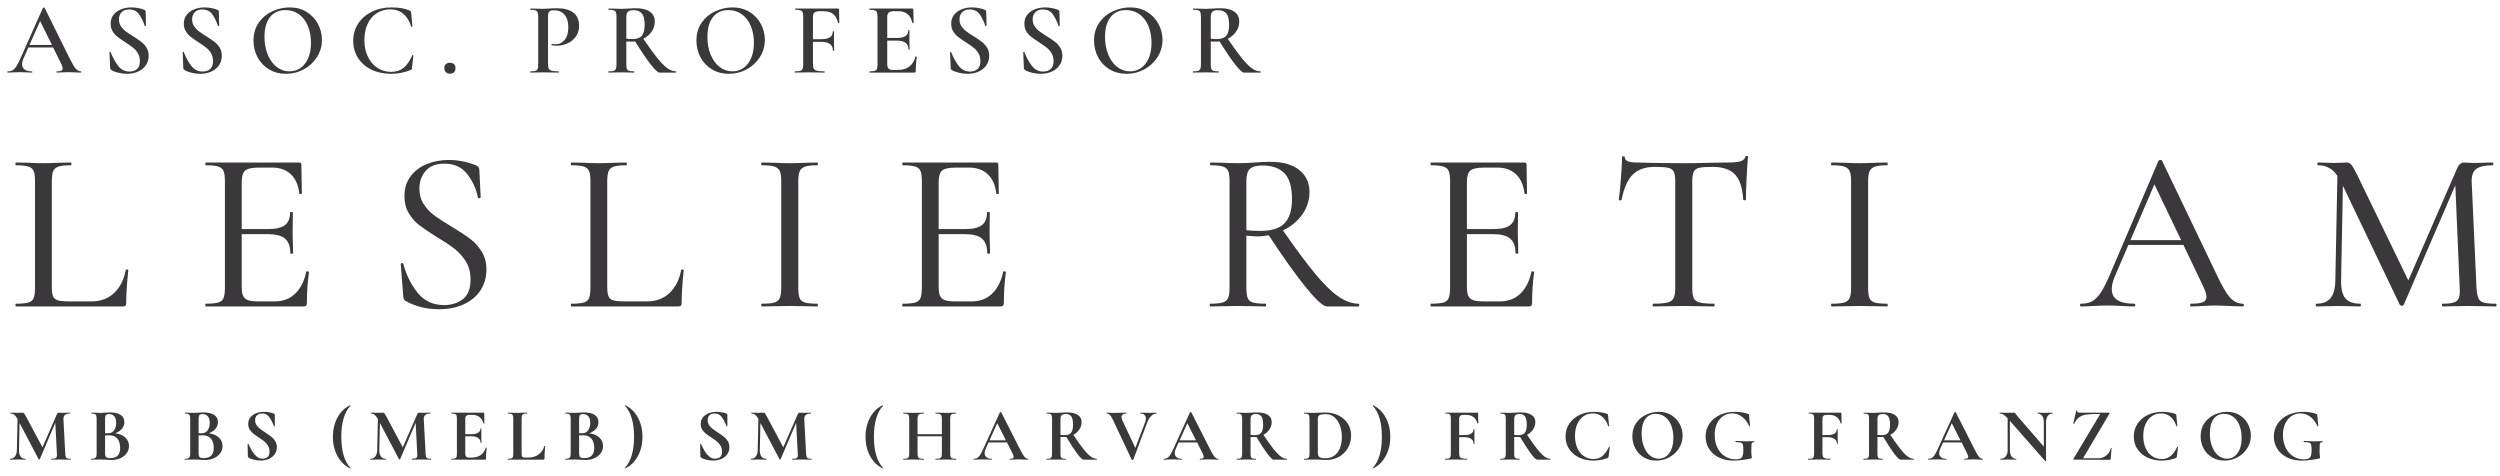 <?xml version="1.0" encoding="UTF-8"?> <svg xmlns="http://www.w3.org/2000/svg" xmlns:xlink="http://www.w3.org/1999/xlink" width="310px" height="59px" viewBox="0 0 310 59" version="1.1"><title>Group 2</title><g id="Product" stroke="none" stroke-width="1" fill="none" fill-rule="evenodd"><g id="Desktop-HD" transform="translate(-131, -1072)" fill="#3A383B" fill-rule="nonzero"><g id="Group-2" transform="translate(131.911, 1072.92)"><path d="M14.312,37.08 C14.483,37.08 14.597,37.047 14.655,36.98 C14.712,36.914 14.74,36.804 14.74,36.652 C14.74,35.567 14.826,34.215 14.997,32.596 C14.997,32.539 14.945,32.506 14.84,32.496 C14.735,32.487 14.683,32.511 14.683,32.568 C14.455,33.767 13.974,34.715 13.241,35.41 C12.508,36.105 11.57,36.452 10.428,36.452 L10.428,36.452 L7.686,36.452 C7.039,36.452 6.567,36.409 6.272,36.324 C5.977,36.238 5.777,36.071 5.672,35.824 C5.568,35.576 5.515,35.186 5.515,34.653 L5.515,34.653 L5.515,21.572 C5.515,21.001 5.572,20.577 5.687,20.301 C5.801,20.025 6.025,19.835 6.358,19.73 C6.691,19.625 7.2,19.573 7.886,19.573 C7.924,19.573 7.943,19.516 7.943,19.402 C7.943,19.288 7.924,19.23 7.886,19.23 L7.886,19.23 L6.486,19.259 C5.687,19.297 5.011,19.316 4.459,19.316 C3.945,19.316 3.288,19.297 2.488,19.259 L2.488,19.259 L1.06,19.23 C1.022,19.23 1.003,19.288 1.003,19.402 C1.003,19.516 1.022,19.573 1.06,19.573 C1.764,19.573 2.279,19.625 2.602,19.73 C2.926,19.835 3.145,20.021 3.259,20.287 C3.373,20.554 3.43,20.973 3.43,21.544 L3.43,21.544 L3.43,34.767 C3.43,35.338 3.373,35.762 3.259,36.038 C3.145,36.314 2.926,36.5 2.602,36.595 C2.279,36.69 1.764,36.738 1.06,36.738 C1.022,36.738 1.003,36.795 1.003,36.909 C1.003,37.023 1.022,37.08 1.06,37.08 L1.06,37.08 L14.312,37.08 Z M36.688,37.08 C36.86,37.08 36.979,37.047 37.045,36.98 C37.112,36.914 37.145,36.804 37.145,36.652 C37.145,35.338 37.231,34.063 37.402,32.825 C37.402,32.768 37.345,32.734 37.231,32.725 C37.117,32.715 37.06,32.739 37.06,32.796 C36.812,33.958 36.355,34.857 35.689,35.495 C35.022,36.133 34.184,36.452 33.175,36.452 L33.175,36.452 L31.148,36.452 C30.557,36.452 30.119,36.4 29.834,36.295 C29.548,36.19 29.348,36.014 29.234,35.767 C29.12,35.519 29.063,35.148 29.063,34.653 L29.063,34.653 L29.063,28.113 L32.29,28.113 C33.28,28.113 33.994,28.298 34.432,28.669 C34.87,29.041 35.089,29.645 35.089,30.483 C35.089,30.521 35.146,30.54 35.26,30.54 C35.374,30.54 35.432,30.521 35.432,30.483 L35.432,30.483 L35.403,29.055 C35.384,28.769 35.374,28.351 35.374,27.798 L35.374,27.798 L35.403,25.428 C35.403,25.39 35.346,25.371 35.232,25.371 C35.117,25.371 35.06,25.39 35.06,25.428 C35.06,26.151 34.846,26.675 34.418,26.999 C33.989,27.322 33.299,27.484 32.347,27.484 L32.347,27.484 L29.063,27.484 L29.063,21.658 C29.063,20.953 29.206,20.477 29.491,20.23 C29.777,19.982 30.367,19.859 31.262,19.859 L31.262,19.859 L32.833,19.859 C33.785,19.859 34.556,20.135 35.146,20.687 C35.736,21.239 36.088,22.029 36.203,23.057 C36.203,23.115 36.255,23.143 36.36,23.143 C36.465,23.143 36.517,23.115 36.517,23.057 L36.517,23.057 L36.46,19.487 C36.46,19.316 36.374,19.23 36.203,19.23 L36.203,19.23 L24.607,19.23 C24.569,19.23 24.55,19.288 24.55,19.402 C24.55,19.516 24.569,19.573 24.607,19.573 C25.312,19.573 25.826,19.625 26.15,19.73 C26.473,19.835 26.692,20.021 26.806,20.287 C26.921,20.554 26.978,20.973 26.978,21.544 L26.978,21.544 L26.978,34.767 C26.978,35.338 26.921,35.762 26.806,36.038 C26.692,36.314 26.473,36.5 26.15,36.595 C25.826,36.69 25.312,36.738 24.607,36.738 C24.569,36.738 24.55,36.795 24.55,36.909 C24.55,37.023 24.569,37.08 24.607,37.08 L24.607,37.08 L36.688,37.08 Z M53.495,37.423 C54.714,37.423 55.771,37.209 56.666,36.781 C57.56,36.352 58.241,35.767 58.708,35.024 C59.174,34.282 59.407,33.444 59.407,32.511 C59.407,31.654 59.212,30.911 58.822,30.283 C58.432,29.655 57.96,29.131 57.408,28.712 C56.856,28.293 56.094,27.789 55.123,27.199 C54.19,26.646 53.467,26.18 52.953,25.799 C52.439,25.418 52.001,24.952 51.639,24.4 C51.277,23.848 51.096,23.21 51.096,22.486 C51.096,21.591 51.358,20.849 51.882,20.259 C52.405,19.668 53.172,19.373 54.181,19.373 C55.438,19.373 56.399,19.821 57.065,20.715 C57.732,21.61 58.16,22.562 58.351,23.572 C58.37,23.648 58.432,23.676 58.536,23.657 C58.641,23.638 58.693,23.591 58.693,23.514 L58.693,23.514 L58.522,20.087 C58.522,19.878 58.379,19.706 58.094,19.573 C57.008,19.135 55.875,18.916 54.695,18.916 C53.762,18.916 52.877,19.083 52.039,19.416 C51.201,19.749 50.525,20.254 50.011,20.93 C49.497,21.606 49.24,22.429 49.24,23.4 C49.24,24.219 49.421,24.928 49.783,25.528 C50.144,26.128 50.582,26.623 51.096,27.013 C51.61,27.403 52.334,27.894 53.267,28.484 C54.2,29.036 54.938,29.526 55.48,29.955 C56.023,30.383 56.485,30.907 56.866,31.525 C57.246,32.144 57.437,32.882 57.437,33.739 C57.437,34.862 57.123,35.671 56.494,36.166 C55.866,36.661 55.085,36.909 54.152,36.909 C52.8,36.909 51.715,36.409 50.896,35.41 C50.078,34.41 49.478,33.206 49.097,31.797 C49.078,31.721 49.016,31.692 48.912,31.711 C48.807,31.73 48.764,31.778 48.783,31.854 L48.783,31.854 L49.097,35.852 C49.116,36.005 49.145,36.119 49.183,36.195 C49.221,36.271 49.288,36.338 49.383,36.395 C50.582,37.08 51.953,37.423 53.495,37.423 Z M83.183,37.08 C83.355,37.08 83.469,37.047 83.526,36.98 C83.583,36.914 83.612,36.804 83.612,36.652 C83.612,35.567 83.697,34.215 83.869,32.596 C83.869,32.539 83.816,32.506 83.712,32.496 C83.607,32.487 83.554,32.511 83.554,32.568 C83.326,33.767 82.845,34.715 82.112,35.41 C81.379,36.105 80.441,36.452 79.299,36.452 L79.299,36.452 L76.557,36.452 C75.91,36.452 75.439,36.409 75.144,36.324 C74.848,36.238 74.649,36.071 74.544,35.824 C74.439,35.576 74.387,35.186 74.387,34.653 L74.387,34.653 L74.387,21.572 C74.387,21.001 74.444,20.577 74.558,20.301 C74.672,20.025 74.896,19.835 75.229,19.73 C75.562,19.625 76.072,19.573 76.757,19.573 C76.795,19.573 76.814,19.516 76.814,19.402 C76.814,19.288 76.795,19.23 76.757,19.23 L76.757,19.23 L75.358,19.259 C74.558,19.297 73.882,19.316 73.33,19.316 C72.816,19.316 72.159,19.297 71.359,19.259 L71.359,19.259 L69.931,19.23 C69.893,19.23 69.874,19.288 69.874,19.402 C69.874,19.516 69.893,19.573 69.931,19.573 C70.636,19.573 71.15,19.625 71.474,19.73 C71.797,19.835 72.016,20.021 72.13,20.287 C72.245,20.554 72.302,20.973 72.302,21.544 L72.302,21.544 L72.302,34.767 C72.302,35.338 72.245,35.762 72.13,36.038 C72.016,36.314 71.797,36.5 71.474,36.595 C71.15,36.69 70.636,36.738 69.931,36.738 C69.893,36.738 69.874,36.795 69.874,36.909 C69.874,37.023 69.893,37.08 69.931,37.08 L69.931,37.08 L83.183,37.08 Z M93.564,37.08 C94.174,37.08 94.659,37.071 95.021,37.052 L95.021,37.052 L96.992,37.023 L99.048,37.052 C99.391,37.071 99.857,37.08 100.447,37.08 C100.485,37.08 100.504,37.023 100.504,36.909 C100.504,36.795 100.485,36.738 100.447,36.738 C99.743,36.738 99.229,36.69 98.905,36.595 C98.581,36.5 98.362,36.319 98.248,36.052 C98.134,35.786 98.077,35.357 98.077,34.767 L98.077,34.767 L98.077,21.601 C98.077,21.03 98.134,20.606 98.248,20.33 C98.362,20.054 98.586,19.859 98.919,19.744 C99.253,19.63 99.762,19.573 100.447,19.573 C100.485,19.573 100.504,19.516 100.504,19.402 C100.504,19.288 100.485,19.23 100.447,19.23 L100.447,19.23 L99.076,19.259 C98.239,19.297 97.544,19.316 96.992,19.316 C96.478,19.316 95.821,19.297 95.021,19.259 L95.021,19.259 L93.564,19.23 C93.507,19.23 93.479,19.288 93.479,19.402 C93.479,19.516 93.507,19.573 93.564,19.573 C94.269,19.573 94.783,19.625 95.107,19.73 C95.43,19.835 95.654,20.021 95.778,20.287 C95.902,20.554 95.963,20.973 95.963,21.544 L95.963,21.544 L95.963,34.767 C95.963,35.338 95.902,35.762 95.778,36.038 C95.654,36.314 95.43,36.5 95.107,36.595 C94.783,36.69 94.269,36.738 93.564,36.738 C93.507,36.738 93.479,36.795 93.479,36.909 C93.479,37.023 93.507,37.08 93.564,37.08 Z M123.109,37.08 C123.281,37.08 123.4,37.047 123.466,36.98 C123.533,36.914 123.566,36.804 123.566,36.652 C123.566,35.338 123.652,34.063 123.823,32.825 C123.823,32.768 123.766,32.734 123.652,32.725 C123.538,32.715 123.481,32.739 123.481,32.796 C123.233,33.958 122.776,34.857 122.11,35.495 C121.443,36.133 120.606,36.452 119.597,36.452 L119.597,36.452 L117.569,36.452 C116.979,36.452 116.541,36.4 116.255,36.295 C115.969,36.19 115.769,36.014 115.655,35.767 C115.541,35.519 115.484,35.148 115.484,34.653 L115.484,34.653 L115.484,28.113 L118.711,28.113 C119.701,28.113 120.415,28.298 120.853,28.669 C121.291,29.041 121.51,29.645 121.51,30.483 C121.51,30.521 121.567,30.54 121.681,30.54 C121.796,30.54 121.853,30.521 121.853,30.483 L121.853,30.483 L121.824,29.055 C121.805,28.769 121.796,28.351 121.796,27.798 L121.796,27.798 L121.824,25.428 C121.824,25.39 121.767,25.371 121.653,25.371 C121.539,25.371 121.481,25.39 121.481,25.428 C121.481,26.151 121.267,26.675 120.839,26.999 C120.41,27.322 119.72,27.484 118.768,27.484 L118.768,27.484 L115.484,27.484 L115.484,21.658 C115.484,20.953 115.627,20.477 115.912,20.23 C116.198,19.982 116.788,19.859 117.683,19.859 L117.683,19.859 L119.254,19.859 C120.206,19.859 120.977,20.135 121.567,20.687 C122.157,21.239 122.51,22.029 122.624,23.057 C122.624,23.115 122.676,23.143 122.781,23.143 C122.886,23.143 122.938,23.115 122.938,23.057 L122.938,23.057 L122.881,19.487 C122.881,19.316 122.795,19.23 122.624,19.23 L122.624,19.23 L111.029,19.23 C110.99,19.23 110.971,19.288 110.971,19.402 C110.971,19.516 110.99,19.573 111.029,19.573 C111.733,19.573 112.247,19.625 112.571,19.73 C112.894,19.835 113.113,20.021 113.228,20.287 C113.342,20.554 113.399,20.973 113.399,21.544 L113.399,21.544 L113.399,34.767 C113.399,35.338 113.342,35.762 113.228,36.038 C113.113,36.314 112.894,36.5 112.571,36.595 C112.247,36.69 111.733,36.738 111.029,36.738 C110.99,36.738 110.971,36.795 110.971,36.909 C110.971,37.023 110.99,37.08 111.029,37.08 L111.029,37.08 L123.109,37.08 Z M149.155,37.08 C149.765,37.08 150.25,37.071 150.612,37.052 L150.612,37.052 L152.583,37.023 L154.61,37.052 C154.934,37.071 155.401,37.08 156.01,37.08 C156.067,37.08 156.095,37.023 156.095,36.909 C156.095,36.795 156.067,36.738 156.01,36.738 C155.305,36.738 154.791,36.69 154.468,36.595 C154.144,36.5 153.925,36.319 153.811,36.052 C153.696,35.786 153.639,35.357 153.639,34.767 L153.639,34.767 L153.639,28.312 C154.439,28.37 154.886,28.398 154.982,28.398 C155.42,28.398 155.896,28.351 156.41,28.255 C158.237,31.035 159.784,33.201 161.051,34.753 C162.317,36.304 163.178,37.08 163.635,37.08 L163.635,37.08 L167.548,37.08 C167.605,37.08 167.634,37.023 167.634,36.909 C167.634,36.795 167.605,36.738 167.548,36.738 C166.748,36.738 165.925,36.447 165.078,35.867 C164.23,35.286 163.269,34.348 162.193,33.053 C161.117,31.759 159.78,29.959 158.18,27.656 C159.17,27.18 159.965,26.523 160.565,25.685 C161.165,24.847 161.465,23.914 161.465,22.886 C161.465,21.744 161.041,20.834 160.194,20.159 C159.347,19.483 158.161,19.145 156.638,19.145 C156.029,19.145 155.372,19.173 154.667,19.23 C154.401,19.249 154.087,19.268 153.725,19.288 C153.363,19.307 152.982,19.316 152.583,19.316 C152.069,19.316 151.412,19.297 150.612,19.259 L150.612,19.259 L149.213,19.23 C149.155,19.23 149.127,19.288 149.127,19.402 C149.127,19.516 149.155,19.573 149.213,19.573 C149.898,19.573 150.403,19.625 150.726,19.73 C151.05,19.835 151.269,20.021 151.383,20.287 C151.497,20.554 151.554,20.973 151.554,21.544 L151.554,21.544 L151.554,34.767 C151.554,35.338 151.493,35.762 151.369,36.038 C151.245,36.314 151.021,36.5 150.698,36.595 C150.374,36.69 149.86,36.738 149.155,36.738 C149.117,36.738 149.098,36.795 149.098,36.909 C149.098,37.023 149.117,37.08 149.155,37.08 Z M155.324,27.713 C154.734,27.713 154.172,27.684 153.639,27.627 L153.639,27.627 L153.639,21.601 C153.639,20.82 153.787,20.292 154.082,20.016 C154.377,19.74 154.896,19.602 155.639,19.602 C156.819,19.602 157.723,19.921 158.352,20.558 C158.98,21.196 159.294,22.267 159.294,23.771 C159.294,25.123 158.99,26.118 158.38,26.756 C157.771,27.394 156.752,27.713 155.324,27.713 Z M188.611,37.08 C188.782,37.08 188.901,37.047 188.968,36.98 C189.034,36.914 189.068,36.804 189.068,36.652 C189.068,35.338 189.153,34.063 189.325,32.825 C189.325,32.768 189.268,32.734 189.153,32.725 C189.039,32.715 188.982,32.739 188.982,32.796 C188.734,33.958 188.278,34.857 187.611,35.495 C186.945,36.133 186.107,36.452 185.098,36.452 L185.098,36.452 L183.07,36.452 C182.48,36.452 182.042,36.4 181.756,36.295 C181.471,36.19 181.271,36.014 181.157,35.767 C181.042,35.519 180.985,35.148 180.985,34.653 L180.985,34.653 L180.985,28.113 L184.212,28.113 C185.203,28.113 185.917,28.298 186.354,28.669 C186.792,29.041 187.011,29.645 187.011,30.483 C187.011,30.521 187.068,30.54 187.183,30.54 C187.297,30.54 187.354,30.521 187.354,30.483 L187.354,30.483 L187.326,29.055 C187.306,28.769 187.297,28.351 187.297,27.798 L187.297,27.798 L187.326,25.428 C187.326,25.39 187.268,25.371 187.154,25.371 C187.04,25.371 186.983,25.39 186.983,25.428 C186.983,26.151 186.769,26.675 186.34,26.999 C185.912,27.322 185.222,27.484 184.27,27.484 L184.27,27.484 L180.985,27.484 L180.985,21.658 C180.985,20.953 181.128,20.477 181.414,20.23 C181.699,19.982 182.289,19.859 183.184,19.859 L183.184,19.859 L184.755,19.859 C185.707,19.859 186.478,20.135 187.068,20.687 C187.659,21.239 188.011,22.029 188.125,23.057 C188.125,23.115 188.178,23.143 188.282,23.143 C188.387,23.143 188.439,23.115 188.439,23.057 L188.439,23.057 L188.382,19.487 C188.382,19.316 188.297,19.23 188.125,19.23 L188.125,19.23 L176.53,19.23 C176.492,19.23 176.473,19.288 176.473,19.402 C176.473,19.516 176.492,19.573 176.53,19.573 C177.234,19.573 177.748,19.625 178.072,19.73 C178.396,19.835 178.615,20.021 178.729,20.287 C178.843,20.554 178.9,20.973 178.9,21.544 L178.9,21.544 L178.9,34.767 C178.9,35.338 178.843,35.762 178.729,36.038 C178.615,36.314 178.396,36.5 178.072,36.595 C177.748,36.69 177.234,36.738 176.53,36.738 C176.492,36.738 176.473,36.795 176.473,36.909 C176.473,37.023 176.492,37.08 176.53,37.08 L176.53,37.08 L188.611,37.08 Z M204.076,37.08 C204.761,37.08 205.294,37.071 205.675,37.052 L205.675,37.052 L207.846,37.023 L210.102,37.052 C210.483,37.071 210.997,37.08 211.644,37.08 C211.682,37.08 211.701,37.023 211.701,36.909 C211.701,36.795 211.682,36.738 211.644,36.738 C210.825,36.738 210.23,36.69 209.859,36.595 C209.488,36.5 209.24,36.319 209.116,36.052 C208.993,35.786 208.931,35.357 208.931,34.767 L208.931,34.767 L208.931,21.601 C208.931,21.03 208.993,20.62 209.116,20.373 C209.24,20.125 209.469,19.963 209.802,19.887 C210.135,19.811 210.682,19.773 211.444,19.773 C212.701,19.773 213.629,20.087 214.229,20.715 C214.828,21.344 215.166,22.391 215.243,23.857 C215.262,23.895 215.323,23.914 215.428,23.914 C215.533,23.914 215.585,23.895 215.585,23.857 C215.585,23.153 215.614,22.224 215.671,21.073 C215.728,19.921 215.785,19.069 215.842,18.516 C215.842,18.44 215.795,18.402 215.7,18.402 C215.604,18.402 215.547,18.44 215.528,18.516 C215.433,18.802 215.219,18.992 214.886,19.088 C214.552,19.183 214.043,19.23 213.358,19.23 L213.358,19.23 L211.416,19.259 C210.159,19.297 208.969,19.316 207.846,19.316 C205.656,19.316 203.742,19.288 202.105,19.23 C201.077,19.23 200.563,19.021 200.563,18.602 C200.563,18.507 200.506,18.459 200.391,18.459 C200.277,18.459 200.22,18.507 200.22,18.602 C200.22,19.211 200.172,20.106 200.077,21.287 C199.982,22.467 199.896,23.324 199.82,23.857 C199.82,23.895 199.873,23.919 199.977,23.928 C200.082,23.938 200.144,23.914 200.163,23.857 C200.448,22.41 200.91,21.368 201.548,20.73 C202.186,20.092 203.095,19.773 204.276,19.773 C205.056,19.773 205.613,19.811 205.946,19.887 C206.279,19.963 206.508,20.12 206.632,20.358 C206.755,20.596 206.817,20.992 206.817,21.544 L206.817,21.544 L206.817,34.767 C206.817,35.338 206.751,35.762 206.617,36.038 C206.484,36.314 206.227,36.5 205.846,36.595 C205.466,36.69 204.875,36.738 204.076,36.738 C204.038,36.738 204.018,36.795 204.018,36.909 C204.018,37.023 204.038,37.08 204.076,37.08 Z M226.224,37.08 C226.833,37.08 227.318,37.071 227.68,37.052 L227.68,37.052 L229.651,37.023 L231.707,37.052 C232.05,37.071 232.516,37.08 233.106,37.08 C233.145,37.08 233.164,37.023 233.164,36.909 C233.164,36.795 233.145,36.738 233.106,36.738 C232.402,36.738 231.888,36.69 231.564,36.595 C231.241,36.5 231.022,36.319 230.907,36.052 C230.793,35.786 230.736,35.357 230.736,34.767 L230.736,34.767 L230.736,21.601 C230.736,21.03 230.793,20.606 230.907,20.33 C231.022,20.054 231.245,19.859 231.579,19.744 C231.912,19.63 232.421,19.573 233.106,19.573 C233.145,19.573 233.164,19.516 233.164,19.402 C233.164,19.288 233.145,19.23 233.106,19.23 L233.106,19.23 L231.736,19.259 C230.898,19.297 230.203,19.316 229.651,19.316 C229.137,19.316 228.48,19.297 227.68,19.259 L227.68,19.259 L226.224,19.23 C226.166,19.23 226.138,19.288 226.138,19.402 C226.138,19.516 226.166,19.573 226.224,19.573 C226.928,19.573 227.442,19.625 227.766,19.73 C228.089,19.835 228.313,20.021 228.437,20.287 C228.561,20.554 228.623,20.973 228.623,21.544 L228.623,21.544 L228.623,34.767 C228.623,35.338 228.561,35.762 228.437,36.038 C228.313,36.314 228.089,36.5 227.766,36.595 C227.442,36.69 226.928,36.738 226.224,36.738 C226.166,36.738 226.138,36.795 226.138,36.909 C226.138,37.023 226.166,37.08 226.224,37.08 Z M263.722,37.08 C263.817,37.08 263.865,37.023 263.865,36.909 C263.865,36.795 263.817,36.738 263.722,36.738 C261.875,36.738 260.952,36.138 260.952,34.938 C260.952,34.462 261.076,33.939 261.323,33.368 L261.323,33.368 L263.008,29.455 L269.834,29.455 L272.29,34.596 C272.557,35.167 272.69,35.595 272.69,35.881 C272.69,36.205 272.542,36.428 272.247,36.552 C271.952,36.676 271.462,36.738 270.776,36.738 C270.7,36.738 270.662,36.795 270.662,36.909 C270.662,37.023 270.7,37.08 270.776,37.08 C271.119,37.08 271.595,37.061 272.204,37.023 C272.852,36.985 273.394,36.966 273.832,36.966 C274.194,36.966 274.756,36.985 275.517,37.023 C276.279,37.061 276.841,37.08 277.202,37.08 C277.279,37.08 277.317,37.023 277.317,36.909 C277.317,36.795 277.279,36.738 277.202,36.738 C276.612,36.738 276.089,36.49 275.632,35.995 C275.175,35.5 274.623,34.558 273.975,33.168 L273.975,33.168 L267.178,19.002 C267.159,18.945 267.092,18.916 266.978,18.916 C266.864,18.916 266.788,18.945 266.749,19.002 L266.749,19.002 L260.723,33.111 C260.304,34.101 259.924,34.853 259.581,35.367 C259.238,35.881 258.881,36.238 258.51,36.438 C258.139,36.638 257.686,36.738 257.153,36.738 C257.058,36.738 257.011,36.795 257.011,36.909 C257.011,37.023 257.058,37.08 257.153,37.08 C257.553,37.08 258.039,37.061 258.61,37.023 C259.295,36.985 259.876,36.966 260.352,36.966 C260.885,36.966 261.513,36.985 262.237,37.023 C262.884,37.061 263.379,37.08 263.722,37.08 Z M269.548,28.855 L263.265,28.855 L266.235,21.944 L269.548,28.855 Z M286.327,37.08 C286.822,37.08 287.203,37.071 287.469,37.052 L287.469,37.052 L289.012,37.023 L290.554,37.052 C290.839,37.071 291.249,37.08 291.782,37.08 C291.82,37.08 291.839,37.023 291.839,36.909 C291.839,36.795 291.82,36.738 291.782,36.738 C290.906,36.738 290.283,36.514 289.911,36.066 C289.54,35.619 289.364,34.891 289.383,33.882 L289.383,33.882 L289.611,22.115 L296.666,36.88 C296.742,36.957 296.828,36.995 296.923,36.995 C297.037,36.995 297.113,36.957 297.151,36.88 L297.151,36.88 L303.549,22.058 L304.091,34.767 C304.129,35.338 304.096,35.757 303.991,36.024 C303.887,36.29 303.682,36.476 303.377,36.581 C303.073,36.685 302.597,36.738 301.949,36.738 C301.911,36.738 301.892,36.795 301.892,36.909 C301.892,37.023 301.911,37.08 301.949,37.08 C302.501,37.08 302.93,37.071 303.235,37.052 L303.235,37.052 L305.148,37.023 L307.119,37.052 C307.48,37.071 307.966,37.08 308.575,37.08 C308.632,37.08 308.661,37.023 308.661,36.909 C308.661,36.795 308.632,36.738 308.575,36.738 C307.871,36.738 307.361,36.69 307.047,36.595 C306.733,36.5 306.519,36.319 306.405,36.052 C306.29,35.786 306.214,35.357 306.176,34.767 L306.176,34.767 L305.576,21.601 C305.557,20.839 305.753,20.311 306.162,20.016 C306.571,19.721 307.252,19.573 308.204,19.573 C308.242,19.573 308.261,19.516 308.261,19.402 C308.261,19.288 308.242,19.23 308.204,19.23 C307.766,19.23 307.442,19.24 307.233,19.259 L307.233,19.259 L305.805,19.288 C305.5,19.288 305.253,19.278 305.062,19.259 C304.872,19.24 304.729,19.23 304.634,19.23 C304.272,19.23 303.987,19.468 303.777,19.944 L303.777,19.944 L297.722,33.853 L291.354,20.715 C291.03,20.068 290.792,19.659 290.64,19.487 C290.487,19.316 290.287,19.23 290.04,19.23 C289.887,19.23 289.683,19.24 289.426,19.259 C289.169,19.278 288.85,19.288 288.469,19.288 C288.126,19.288 287.85,19.278 287.641,19.259 L287.641,19.259 L286.527,19.23 C286.47,19.23 286.441,19.288 286.441,19.402 C286.441,19.516 286.47,19.573 286.527,19.573 C287.555,19.573 288.355,20.011 288.926,20.887 L288.926,20.887 L288.669,33.882 C288.65,34.872 288.45,35.595 288.069,36.052 C287.688,36.509 287.108,36.738 286.327,36.738 C286.27,36.738 286.241,36.795 286.241,36.909 C286.241,37.023 286.27,37.08 286.327,37.08 Z" id="LESLIERETIAM"></path><path d="M9.122,8.08 C9.165,8.08 9.186,8.055 9.186,8.004 C9.186,7.953 9.165,7.928 9.122,7.928 C8.893,7.928 8.68,7.816 8.481,7.591 C8.282,7.367 8.034,6.95 7.737,6.34 L7.737,6.34 L4.625,0.064 C4.616,0.038 4.582,0.025 4.523,0.025 C4.464,0.025 4.426,0.038 4.409,0.064 L4.409,0.064 L1.677,6.213 C1.465,6.687 1.283,7.045 1.131,7.286 C0.978,7.528 0.822,7.695 0.661,7.788 C0.5,7.881 0.301,7.928 0.064,7.928 C0.021,7.928 -2.27373675e-13,7.953 -2.27373675e-13,8.004 C-2.27373675e-13,8.055 0.021,8.08 0.064,8.08 C0.241,8.08 0.466,8.072 0.737,8.055 C1.042,8.038 1.309,8.03 1.537,8.03 C1.774,8.03 2.054,8.038 2.376,8.055 C2.664,8.072 2.884,8.08 3.036,8.08 C3.079,8.08 3.1,8.055 3.1,8.004 C3.1,7.953 3.079,7.928 3.036,7.928 C2.655,7.928 2.359,7.852 2.147,7.699 C1.935,7.547 1.83,7.322 1.83,7.026 C1.83,6.823 1.885,6.594 1.995,6.34 L1.995,6.34 L2.605,4.968 L5.679,4.968 L6.645,6.924 C6.789,7.229 6.861,7.445 6.861,7.572 C6.861,7.699 6.804,7.79 6.689,7.845 C6.575,7.9 6.395,7.928 6.149,7.928 C6.115,7.928 6.098,7.953 6.098,8.004 C6.098,8.055 6.115,8.08 6.149,8.08 C6.31,8.08 6.535,8.072 6.823,8.055 C7.111,8.038 7.36,8.03 7.572,8.03 C7.733,8.03 7.991,8.038 8.347,8.055 L8.517,8.063 C8.786,8.074 8.988,8.08 9.122,8.08 Z M5.527,4.65 L2.744,4.65 L4.066,1.69 L5.527,4.65 Z M14.829,8.233 C15.354,8.233 15.822,8.138 16.233,7.947 C16.643,7.756 16.961,7.492 17.185,7.153 C17.41,6.814 17.522,6.429 17.522,5.997 C17.522,5.616 17.435,5.283 17.262,4.999 C17.088,4.716 16.876,4.476 16.626,4.282 C16.377,4.087 16.036,3.854 15.604,3.583 C15.206,3.337 14.89,3.125 14.657,2.948 C14.424,2.77 14.229,2.56 14.073,2.319 C13.916,2.077 13.838,1.8 13.838,1.486 C13.838,1.105 13.95,0.805 14.174,0.584 C14.399,0.364 14.702,0.254 15.083,0.254 C15.65,0.254 16.076,0.464 16.36,0.883 C16.643,1.302 16.87,1.77 17.039,2.287 C17.048,2.312 17.075,2.321 17.122,2.312 C17.169,2.304 17.192,2.287 17.192,2.261 L17.192,2.261 L17.154,0.534 C17.154,0.423 17.09,0.343 16.963,0.292 C16.768,0.208 16.527,0.138 16.239,0.083 C15.951,0.028 15.663,0 15.375,0 C14.943,0 14.53,0.074 14.136,0.222 C13.742,0.371 13.423,0.597 13.177,0.902 C12.931,1.207 12.809,1.58 12.809,2.02 C12.809,2.376 12.889,2.687 13.05,2.954 C13.211,3.221 13.406,3.445 13.634,3.627 C13.863,3.809 14.181,4.032 14.587,4.294 C15.002,4.565 15.331,4.794 15.572,4.98 C15.813,5.167 16.017,5.4 16.182,5.679 C16.347,5.959 16.43,6.285 16.43,6.657 C16.43,7.123 16.307,7.456 16.061,7.655 C15.815,7.854 15.511,7.953 15.146,7.953 C14.587,7.953 14.128,7.729 13.768,7.28 C13.408,6.831 13.088,6.255 12.809,5.552 C12.8,5.518 12.775,5.503 12.732,5.508 C12.69,5.512 12.669,5.531 12.669,5.565 L12.669,5.565 L12.669,5.577 L12.745,7.509 C12.754,7.619 12.796,7.699 12.872,7.75 C13.067,7.886 13.353,8 13.73,8.093 C14.107,8.186 14.473,8.233 14.829,8.233 Z M23.902,8.233 C24.427,8.233 24.895,8.138 25.306,7.947 C25.717,7.756 26.034,7.492 26.259,7.153 C26.483,6.814 26.595,6.429 26.595,5.997 C26.595,5.616 26.509,5.283 26.335,4.999 C26.161,4.716 25.95,4.476 25.7,4.282 C25.45,4.087 25.109,3.854 24.677,3.583 C24.279,3.337 23.963,3.125 23.731,2.948 C23.498,2.77 23.303,2.56 23.146,2.319 C22.989,2.077 22.911,1.8 22.911,1.486 C22.911,1.105 23.023,0.805 23.248,0.584 C23.472,0.364 23.775,0.254 24.156,0.254 C24.724,0.254 25.149,0.464 25.433,0.883 C25.717,1.302 25.943,1.77 26.113,2.287 C26.121,2.312 26.149,2.321 26.195,2.312 C26.242,2.304 26.265,2.287 26.265,2.261 L26.265,2.261 L26.227,0.534 C26.227,0.423 26.164,0.343 26.036,0.292 C25.842,0.208 25.6,0.138 25.312,0.083 C25.024,0.028 24.736,0 24.448,0 C24.016,0 23.603,0.074 23.21,0.222 C22.816,0.371 22.496,0.597 22.25,0.902 C22.005,1.207 21.882,1.58 21.882,2.02 C21.882,2.376 21.962,2.687 22.123,2.954 C22.284,3.221 22.479,3.445 22.708,3.627 C22.936,3.809 23.254,4.032 23.661,4.294 C24.076,4.565 24.404,4.794 24.645,4.98 C24.887,5.167 25.09,5.4 25.255,5.679 C25.42,5.959 25.503,6.285 25.503,6.657 C25.503,7.123 25.38,7.456 25.134,7.655 C24.889,7.854 24.584,7.953 24.22,7.953 C23.661,7.953 23.201,7.729 22.841,7.28 C22.481,6.831 22.161,6.255 21.882,5.552 C21.873,5.518 21.848,5.503 21.806,5.508 C21.763,5.512 21.742,5.531 21.742,5.565 L21.742,5.565 L21.742,5.577 L21.818,7.509 C21.827,7.619 21.869,7.699 21.945,7.75 C22.14,7.886 22.426,8 22.803,8.093 C23.18,8.186 23.546,8.233 23.902,8.233 Z M34.551,8.233 C35.347,8.233 36.086,8.046 36.768,7.674 C37.45,7.301 37.994,6.793 38.4,6.149 C38.807,5.505 39.01,4.798 39.01,4.027 C39.01,3.333 38.847,2.677 38.521,2.058 C38.195,1.44 37.727,0.942 37.117,0.565 C36.507,0.188 35.8,0 34.995,0 C34.276,0 33.57,0.157 32.88,0.47 C32.19,0.783 31.624,1.251 31.184,1.874 C30.744,2.497 30.523,3.244 30.523,4.116 C30.523,4.862 30.691,5.55 31.025,6.181 C31.36,6.812 31.834,7.312 32.448,7.68 C33.062,8.049 33.763,8.233 34.551,8.233 Z M34.983,7.928 C34.39,7.928 33.858,7.744 33.388,7.375 C32.918,7.007 32.55,6.496 32.283,5.844 C32.016,5.192 31.883,4.464 31.883,3.659 C31.883,2.617 32.109,1.802 32.562,1.213 C33.016,0.625 33.653,0.33 34.475,0.33 C35.118,0.33 35.679,0.504 36.158,0.851 C36.637,1.199 37.005,1.681 37.263,2.3 C37.522,2.918 37.651,3.617 37.651,4.396 C37.651,5.133 37.534,5.768 37.301,6.302 C37.068,6.835 36.751,7.24 36.349,7.515 C35.946,7.79 35.491,7.928 34.983,7.928 Z M47.575,8.233 C48.431,8.233 49.24,8.076 50.002,7.763 C50.07,7.729 50.114,7.699 50.135,7.674 C50.157,7.648 50.171,7.585 50.18,7.483 L50.18,7.483 L50.345,5.959 C50.345,5.942 50.324,5.929 50.282,5.921 C50.239,5.912 50.214,5.921 50.205,5.946 C49.892,6.657 49.53,7.176 49.119,7.502 C48.708,7.828 48.194,7.991 47.575,7.991 C46.949,7.991 46.385,7.826 45.886,7.496 C45.386,7.166 44.992,6.702 44.704,6.105 C44.416,5.508 44.272,4.828 44.272,4.066 C44.272,3.295 44.408,2.619 44.679,2.039 C44.95,1.459 45.329,1.014 45.816,0.705 C46.303,0.396 46.855,0.241 47.474,0.241 C48.117,0.241 48.657,0.423 49.094,0.788 C49.53,1.152 49.858,1.681 50.078,2.376 C50.095,2.41 50.125,2.422 50.167,2.414 C50.21,2.405 50.231,2.389 50.231,2.363 L50.231,2.363 L50.078,0.686 C50.061,0.584 50.044,0.519 50.027,0.489 C50.01,0.459 49.968,0.428 49.9,0.394 C49.324,0.131 48.566,0 47.626,0 C46.737,0 45.932,0.176 45.212,0.527 C44.492,0.879 43.925,1.368 43.51,1.995 C43.095,2.621 42.887,3.333 42.887,4.129 C42.887,4.934 43.086,5.647 43.484,6.27 C43.882,6.892 44.437,7.375 45.149,7.718 C45.86,8.061 46.669,8.233 47.575,8.233 Z M54.883,8.22 C55.103,8.22 55.272,8.159 55.391,8.036 C55.509,7.913 55.569,7.742 55.569,7.521 C55.569,7.318 55.509,7.157 55.391,7.039 C55.272,6.92 55.103,6.861 54.883,6.861 C54.671,6.861 54.502,6.92 54.375,7.039 C54.247,7.157 54.184,7.318 54.184,7.521 C54.184,7.733 54.247,7.903 54.375,8.03 C54.502,8.157 54.671,8.22 54.883,8.22 Z M64.873,8.08 C65.152,8.08 65.372,8.076 65.533,8.068 L65.533,8.068 L66.448,8.055 L67.554,8.068 C67.748,8.076 68.019,8.08 68.367,8.08 C68.392,8.08 68.405,8.055 68.405,8.004 C68.405,7.953 68.392,7.928 68.367,7.928 C67.977,7.928 67.691,7.903 67.509,7.852 C67.327,7.801 67.204,7.714 67.141,7.591 C67.077,7.468 67.045,7.271 67.045,7 L67.045,7 L67.045,1.194 C67.045,0.949 67.066,0.769 67.109,0.654 C67.151,0.54 67.225,0.462 67.331,0.419 C67.437,0.377 67.592,0.356 67.795,0.356 C68.345,0.356 68.777,0.54 69.091,0.908 C69.404,1.277 69.561,1.796 69.561,2.465 C69.561,3.142 69.408,3.663 69.104,4.027 C68.799,4.392 68.426,4.574 67.985,4.574 C67.825,4.574 67.676,4.557 67.541,4.523 C67.524,4.515 67.509,4.523 67.496,4.548 C67.484,4.574 67.477,4.599 67.477,4.625 C67.477,4.667 67.49,4.688 67.515,4.688 C67.676,4.73 67.875,4.752 68.113,4.752 C68.561,4.752 69,4.659 69.428,4.472 C69.855,4.286 70.207,4.006 70.482,3.634 C70.757,3.261 70.895,2.808 70.895,2.274 C70.895,1.537 70.651,0.991 70.164,0.635 C69.677,0.28 69.015,0.102 68.176,0.102 C67.939,0.102 67.734,0.106 67.56,0.114 C67.386,0.123 67.249,0.131 67.147,0.14 C66.867,0.165 66.63,0.178 66.435,0.178 C66.207,0.178 65.906,0.169 65.533,0.152 L65.533,0.152 L64.873,0.14 C64.847,0.14 64.835,0.165 64.835,0.216 C64.835,0.267 64.847,0.292 64.873,0.292 C65.152,0.292 65.358,0.316 65.489,0.362 C65.62,0.409 65.709,0.491 65.756,0.61 C65.802,0.728 65.826,0.915 65.826,1.169 L65.826,1.169 L65.826,7.051 C65.826,7.314 65.802,7.504 65.756,7.623 C65.709,7.742 65.622,7.822 65.495,7.864 C65.368,7.907 65.161,7.928 64.873,7.928 C64.847,7.928 64.835,7.953 64.835,8.004 C64.835,8.055 64.847,8.08 64.873,8.08 Z M74.556,8.08 C74.835,8.08 75.056,8.076 75.217,8.068 L75.217,8.068 L76.131,8.055 L77.072,8.068 C77.224,8.076 77.44,8.08 77.719,8.08 C77.736,8.08 77.745,8.055 77.745,8.004 C77.745,7.953 77.736,7.928 77.719,7.928 C77.432,7.928 77.222,7.907 77.091,7.864 C76.959,7.822 76.87,7.742 76.824,7.623 C76.777,7.504 76.754,7.314 76.754,7.051 L76.754,7.051 L76.754,4.218 C77.008,4.235 77.228,4.243 77.415,4.243 C77.516,4.243 77.66,4.235 77.847,4.218 C78.6,5.438 79.242,6.386 79.771,7.064 C80.301,7.742 80.663,8.08 80.858,8.08 L80.858,8.08 L82.903,8.08 C82.929,8.08 82.941,8.055 82.941,8.004 C82.941,7.953 82.929,7.928 82.903,7.928 C82.556,7.928 82.202,7.799 81.842,7.54 C81.482,7.282 81.069,6.865 80.604,6.289 C80.138,5.713 79.557,4.913 78.863,3.888 C79.295,3.668 79.64,3.371 79.898,2.998 C80.157,2.626 80.286,2.206 80.286,1.741 C80.286,1.224 80.085,0.822 79.682,0.534 C79.28,0.246 78.71,0.102 77.974,0.102 C77.779,0.102 77.603,0.106 77.446,0.114 C77.29,0.123 77.156,0.131 77.046,0.14 C76.716,0.165 76.411,0.178 76.131,0.178 C75.903,0.178 75.602,0.169 75.229,0.152 L75.229,0.152 L74.569,0.14 C74.552,0.14 74.543,0.165 74.543,0.216 C74.543,0.267 74.552,0.292 74.569,0.292 C74.848,0.292 75.056,0.316 75.191,0.362 C75.327,0.409 75.418,0.491 75.464,0.61 C75.511,0.728 75.534,0.915 75.534,1.169 L75.534,1.169 L75.534,7.051 C75.534,7.305 75.509,7.494 75.458,7.617 C75.407,7.739 75.316,7.822 75.185,7.864 C75.054,7.907 74.844,7.928 74.556,7.928 C74.531,7.928 74.518,7.953 74.518,8.004 C74.518,8.055 74.531,8.08 74.556,8.08 Z M77.491,3.926 C77.203,3.926 76.957,3.909 76.754,3.875 L76.754,3.875 L76.754,1.194 C76.754,0.872 76.824,0.65 76.964,0.527 C77.103,0.404 77.338,0.343 77.669,0.343 C78.109,0.343 78.446,0.479 78.679,0.75 C78.912,1.021 79.028,1.499 79.028,2.185 C79.028,2.795 78.91,3.238 78.672,3.513 C78.435,3.788 78.041,3.926 77.491,3.926 Z M89.474,8.233 C90.27,8.233 91.009,8.046 91.691,7.674 C92.372,7.301 92.917,6.793 93.323,6.149 C93.73,5.505 93.933,4.798 93.933,4.027 C93.933,3.333 93.77,2.677 93.444,2.058 C93.118,1.44 92.65,0.942 92.04,0.565 C91.43,0.188 90.723,0 89.918,0 C89.198,0 88.493,0.157 87.803,0.47 C87.113,0.783 86.547,1.251 86.107,1.874 C85.666,2.497 85.446,3.244 85.446,4.116 C85.446,4.862 85.613,5.55 85.948,6.181 C86.282,6.812 86.757,7.312 87.371,7.68 C87.985,8.049 88.686,8.233 89.474,8.233 Z M89.906,7.928 C89.313,7.928 88.781,7.744 88.311,7.375 C87.841,7.007 87.473,6.496 87.206,5.844 C86.939,5.192 86.806,4.464 86.806,3.659 C86.806,2.617 87.032,1.802 87.485,1.213 C87.938,0.625 88.576,0.33 89.397,0.33 C90.041,0.33 90.602,0.504 91.081,0.851 C91.559,1.199 91.928,1.681 92.186,2.3 C92.444,2.918 92.574,3.617 92.574,4.396 C92.574,5.133 92.457,5.768 92.224,6.302 C91.991,6.835 91.674,7.24 91.271,7.515 C90.869,7.79 90.414,7.928 89.906,7.928 Z M97.658,8.08 C97.946,8.08 98.17,8.076 98.331,8.068 L98.331,8.068 L99.258,8.055 L100.503,8.068 C100.698,8.076 100.969,8.08 101.317,8.08 C101.334,8.08 101.342,8.055 101.342,8.004 C101.342,7.953 101.334,7.928 101.317,7.928 C100.902,7.928 100.595,7.903 100.395,7.852 C100.196,7.801 100.063,7.714 99.995,7.591 C99.928,7.468 99.894,7.271 99.894,7 L99.894,7 L99.894,4.269 L100.91,4.269 C101.884,4.269 102.371,4.629 102.371,5.349 C102.371,5.374 102.397,5.387 102.447,5.387 C102.498,5.387 102.524,5.374 102.524,5.349 L102.524,5.349 L102.511,4.688 C102.502,4.561 102.498,4.366 102.498,4.104 L102.498,4.104 L102.511,2.986 C102.511,2.969 102.485,2.96 102.435,2.96 C102.384,2.96 102.358,2.969 102.358,2.986 C102.358,3.621 101.884,3.939 100.935,3.939 L100.935,3.939 L99.894,3.939 L99.894,1.182 C99.894,0.927 99.957,0.745 100.084,0.635 C100.211,0.525 100.427,0.47 100.732,0.47 L100.732,0.47 L101.24,0.47 C102.214,0.47 102.803,0.953 103.006,1.918 C103.015,1.944 103.042,1.952 103.089,1.944 C103.136,1.935 103.159,1.923 103.159,1.906 L103.159,1.906 L103.133,0.254 C103.133,0.178 103.091,0.14 103.006,0.14 L103.006,0.14 L97.721,0.14 C97.696,0.14 97.683,0.165 97.683,0.216 C97.683,0.267 97.696,0.292 97.721,0.292 C98.001,0.292 98.208,0.316 98.344,0.362 C98.479,0.409 98.57,0.491 98.617,0.61 C98.663,0.728 98.687,0.915 98.687,1.169 L98.687,1.169 L98.687,7.051 C98.687,7.305 98.661,7.494 98.61,7.617 C98.56,7.739 98.464,7.822 98.325,7.864 C98.185,7.907 97.962,7.928 97.658,7.928 C97.632,7.928 97.619,7.953 97.619,8.004 C97.619,8.055 97.632,8.08 97.658,8.08 Z M112.448,8.08 C112.524,8.08 112.575,8.066 112.601,8.036 C112.626,8.006 112.639,7.958 112.639,7.89 C112.639,7.356 112.681,6.768 112.766,6.124 C112.766,6.115 112.755,6.105 112.734,6.092 C112.713,6.079 112.69,6.073 112.664,6.073 C112.63,6.073 112.613,6.081 112.613,6.098 C112.308,7.199 111.588,7.75 110.453,7.75 L110.453,7.75 L109.831,7.75 C109.56,7.75 109.371,7.695 109.266,7.585 C109.16,7.475 109.107,7.28 109.107,7 L109.107,7 L109.107,4.116 L110.314,4.116 C111.262,4.116 111.737,4.481 111.737,5.209 C111.737,5.226 111.762,5.234 111.813,5.234 C111.864,5.234 111.889,5.226 111.889,5.209 C111.889,5.04 111.881,4.819 111.864,4.548 L111.864,4.548 L111.851,3.951 L111.864,2.846 C111.864,2.821 111.84,2.808 111.794,2.808 C111.747,2.808 111.724,2.821 111.724,2.846 C111.724,3.473 111.258,3.786 110.326,3.786 L110.326,3.786 L109.107,3.786 L109.107,1.194 C109.107,0.932 109.17,0.745 109.297,0.635 C109.424,0.525 109.64,0.47 109.945,0.47 L109.945,0.47 L110.453,0.47 C111.427,0.47 112.016,0.953 112.219,1.918 C112.228,1.944 112.255,1.952 112.302,1.944 C112.349,1.935 112.372,1.923 112.372,1.906 L112.372,1.906 L112.346,0.254 C112.346,0.178 112.304,0.14 112.219,0.14 L112.219,0.14 L106.934,0.14 C106.909,0.14 106.896,0.165 106.896,0.216 C106.896,0.267 106.909,0.292 106.934,0.292 C107.214,0.292 107.421,0.316 107.557,0.362 C107.692,0.409 107.783,0.491 107.83,0.61 C107.876,0.728 107.9,0.915 107.9,1.169 L107.9,1.169 L107.9,7.051 C107.9,7.305 107.876,7.494 107.83,7.617 C107.783,7.739 107.694,7.822 107.563,7.864 C107.432,7.907 107.222,7.928 106.934,7.928 C106.909,7.928 106.896,7.953 106.896,8.004 C106.896,8.055 106.909,8.08 106.934,8.08 L106.934,8.08 L112.448,8.08 Z M119.057,8.233 C119.582,8.233 120.05,8.138 120.461,7.947 C120.871,7.756 121.189,7.492 121.413,7.153 C121.638,6.814 121.75,6.429 121.75,5.997 C121.75,5.616 121.663,5.283 121.49,4.999 C121.316,4.716 121.104,4.476 120.854,4.282 C120.605,4.087 120.264,3.854 119.832,3.583 C119.434,3.337 119.118,3.125 118.885,2.948 C118.652,2.77 118.457,2.56 118.301,2.319 C118.144,2.077 118.066,1.8 118.066,1.486 C118.066,1.105 118.178,0.805 118.402,0.584 C118.627,0.364 118.93,0.254 119.311,0.254 C119.878,0.254 120.304,0.464 120.588,0.883 C120.871,1.302 121.098,1.77 121.267,2.287 C121.276,2.312 121.303,2.321 121.35,2.312 C121.397,2.304 121.42,2.287 121.42,2.261 L121.42,2.261 L121.382,0.534 C121.382,0.423 121.318,0.343 121.191,0.292 C120.996,0.208 120.755,0.138 120.467,0.083 C120.179,0.028 119.891,0 119.603,0 C119.171,0 118.758,0.074 118.364,0.222 C117.97,0.371 117.651,0.597 117.405,0.902 C117.159,1.207 117.037,1.58 117.037,2.02 C117.037,2.376 117.117,2.687 117.278,2.954 C117.439,3.221 117.634,3.445 117.862,3.627 C118.091,3.809 118.409,4.032 118.815,4.294 C119.23,4.565 119.559,4.794 119.8,4.98 C120.041,5.167 120.245,5.4 120.41,5.679 C120.575,5.959 120.658,6.285 120.658,6.657 C120.658,7.123 120.535,7.456 120.289,7.655 C120.043,7.854 119.739,7.953 119.374,7.953 C118.815,7.953 118.356,7.729 117.996,7.28 C117.636,6.831 117.316,6.255 117.037,5.552 C117.028,5.518 117.003,5.503 116.96,5.508 C116.918,5.512 116.897,5.531 116.897,5.565 L116.897,5.565 L116.897,5.577 L116.973,7.509 C116.982,7.619 117.024,7.699 117.1,7.75 C117.295,7.886 117.581,8 117.958,8.093 C118.335,8.186 118.701,8.233 119.057,8.233 Z M128.13,8.233 C128.655,8.233 129.123,8.138 129.534,7.947 C129.945,7.756 130.262,7.492 130.487,7.153 C130.711,6.814 130.823,6.429 130.823,5.997 C130.823,5.616 130.737,5.283 130.563,4.999 C130.389,4.716 130.178,4.476 129.928,4.282 C129.678,4.087 129.337,3.854 128.905,3.583 C128.507,3.337 128.191,3.125 127.959,2.948 C127.726,2.77 127.531,2.56 127.374,2.319 C127.217,2.077 127.139,1.8 127.139,1.486 C127.139,1.105 127.251,0.805 127.476,0.584 C127.7,0.364 128.003,0.254 128.384,0.254 C128.952,0.254 129.377,0.464 129.661,0.883 C129.945,1.302 130.171,1.77 130.341,2.287 C130.349,2.312 130.377,2.321 130.423,2.312 C130.47,2.304 130.493,2.287 130.493,2.261 L130.493,2.261 L130.455,0.534 C130.455,0.423 130.392,0.343 130.264,0.292 C130.07,0.208 129.828,0.138 129.54,0.083 C129.252,0.028 128.964,0 128.676,0 C128.244,0 127.831,0.074 127.438,0.222 C127.044,0.371 126.724,0.597 126.478,0.902 C126.233,1.207 126.11,1.58 126.11,2.02 C126.11,2.376 126.19,2.687 126.351,2.954 C126.512,3.221 126.707,3.445 126.936,3.627 C127.164,3.809 127.482,4.032 127.889,4.294 C128.304,4.565 128.632,4.794 128.873,4.98 C129.115,5.167 129.318,5.4 129.483,5.679 C129.648,5.959 129.731,6.285 129.731,6.657 C129.731,7.123 129.608,7.456 129.362,7.655 C129.117,7.854 128.812,7.953 128.448,7.953 C127.889,7.953 127.429,7.729 127.069,7.28 C126.709,6.831 126.389,6.255 126.11,5.552 C126.101,5.518 126.076,5.503 126.034,5.508 C125.991,5.512 125.97,5.531 125.97,5.565 L125.97,5.565 L125.97,5.577 L126.046,7.509 C126.055,7.619 126.097,7.699 126.173,7.75 C126.368,7.886 126.654,8 127.031,8.093 C127.408,8.186 127.774,8.233 128.13,8.233 Z M138.779,8.233 C139.575,8.233 140.314,8.046 140.996,7.674 C141.678,7.301 142.222,6.793 142.628,6.149 C143.035,5.505 143.238,4.798 143.238,4.027 C143.238,3.333 143.075,2.677 142.749,2.058 C142.423,1.44 141.955,0.942 141.345,0.565 C140.735,0.188 140.028,0 139.223,0 C138.504,0 137.798,0.157 137.108,0.47 C136.418,0.783 135.852,1.251 135.412,1.874 C134.972,2.497 134.751,3.244 134.751,4.116 C134.751,4.862 134.919,5.55 135.253,6.181 C135.588,6.812 136.062,7.312 136.676,7.68 C137.29,8.049 137.991,8.233 138.779,8.233 Z M139.211,7.928 C138.618,7.928 138.086,7.744 137.616,7.375 C137.146,7.007 136.778,6.496 136.511,5.844 C136.244,5.192 136.111,4.464 136.111,3.659 C136.111,2.617 136.337,1.802 136.79,1.213 C137.244,0.625 137.881,0.33 138.703,0.33 C139.346,0.33 139.907,0.504 140.386,0.851 C140.865,1.199 141.233,1.681 141.491,2.3 C141.75,2.918 141.879,3.617 141.879,4.396 C141.879,5.133 141.762,5.768 141.529,6.302 C141.296,6.835 140.979,7.24 140.577,7.515 C140.174,7.79 139.719,7.928 139.211,7.928 Z M147.026,8.08 C147.306,8.08 147.526,8.076 147.687,8.068 L147.687,8.068 L148.602,8.055 L149.542,8.068 C149.694,8.076 149.91,8.08 150.19,8.08 C150.207,8.08 150.215,8.055 150.215,8.004 C150.215,7.953 150.207,7.928 150.19,7.928 C149.902,7.928 149.692,7.907 149.561,7.864 C149.43,7.822 149.341,7.742 149.294,7.623 C149.248,7.504 149.224,7.314 149.224,7.051 L149.224,7.051 L149.224,4.218 C149.478,4.235 149.699,4.243 149.885,4.243 C149.987,4.243 150.131,4.235 150.317,4.218 C151.071,5.438 151.712,6.386 152.242,7.064 C152.771,7.742 153.133,8.08 153.328,8.08 L153.328,8.08 L155.373,8.08 C155.399,8.08 155.412,8.055 155.412,8.004 C155.412,7.953 155.399,7.928 155.373,7.928 C155.026,7.928 154.673,7.799 154.313,7.54 C153.953,7.282 153.54,6.865 153.074,6.289 C152.608,5.713 152.028,4.913 151.333,3.888 C151.765,3.668 152.11,3.371 152.369,2.998 C152.627,2.626 152.756,2.206 152.756,1.741 C152.756,1.224 152.555,0.822 152.153,0.534 C151.75,0.246 151.181,0.102 150.444,0.102 C150.249,0.102 150.073,0.106 149.917,0.114 C149.76,0.123 149.627,0.131 149.516,0.14 C149.186,0.165 148.881,0.178 148.602,0.178 C148.373,0.178 148.072,0.169 147.7,0.152 L147.7,0.152 L147.039,0.14 C147.022,0.14 147.014,0.165 147.014,0.216 C147.014,0.267 147.022,0.292 147.039,0.292 C147.319,0.292 147.526,0.316 147.662,0.362 C147.797,0.409 147.888,0.491 147.935,0.61 C147.981,0.728 148.005,0.915 148.005,1.169 L148.005,1.169 L148.005,7.051 C148.005,7.305 147.979,7.494 147.928,7.617 C147.878,7.739 147.786,7.822 147.655,7.864 C147.524,7.907 147.314,7.928 147.026,7.928 C147.001,7.928 146.988,7.953 146.988,8.004 C146.988,8.055 147.001,8.08 147.026,8.08 Z M149.961,3.926 C149.673,3.926 149.428,3.909 149.224,3.875 L149.224,3.875 L149.224,1.194 C149.224,0.872 149.294,0.65 149.434,0.527 C149.574,0.404 149.809,0.343 150.139,0.343 C150.579,0.343 150.916,0.479 151.149,0.75 C151.382,1.021 151.498,1.499 151.498,2.185 C151.498,2.795 151.38,3.238 151.143,3.513 C150.906,3.788 150.512,3.926 149.961,3.926 Z" id="ASSOC.PROFESSOR"></path><path d="M0.341,56.08 C0.509,56.08 0.643,56.077 0.742,56.071 L0.742,56.071 L1.33,56.062 L1.843,56.071 C1.936,56.077 2.067,56.08 2.235,56.08 C2.253,56.08 2.263,56.062 2.263,56.024 C2.263,55.987 2.253,55.968 2.235,55.968 C1.98,55.968 1.782,55.874 1.642,55.684 C1.502,55.494 1.436,55.231 1.442,54.895 L1.442,54.895 L1.516,51.527 L3.877,56.015 C3.889,56.04 3.914,56.052 3.952,56.052 C3.989,56.052 4.014,56.04 4.026,56.015 L4.026,56.015 L5.948,51.509 L6.144,55.325 L6.153,55.483 C6.153,55.682 6.107,55.813 6.013,55.875 C5.92,55.937 5.743,55.968 5.482,55.968 C5.463,55.968 5.454,55.987 5.454,56.024 C5.454,56.062 5.463,56.08 5.482,56.08 C5.687,56.08 5.849,56.077 5.967,56.071 L5.967,56.071 L6.667,56.062 L7.357,56.071 C7.481,56.077 7.649,56.08 7.861,56.08 C7.873,56.08 7.879,56.062 7.879,56.024 C7.879,55.987 7.873,55.968 7.861,55.968 C7.668,55.968 7.527,55.953 7.436,55.922 C7.346,55.891 7.284,55.832 7.25,55.745 C7.215,55.657 7.192,55.517 7.18,55.325 L7.18,55.325 L6.956,51.089 C6.943,50.84 7.002,50.657 7.133,50.538 C7.264,50.42 7.475,50.361 7.768,50.361 C7.786,50.361 7.796,50.342 7.796,50.305 C7.796,50.268 7.786,50.249 7.768,50.249 C7.606,50.249 7.481,50.252 7.394,50.258 L7.394,50.258 L6.844,50.268 C6.751,50.268 6.668,50.265 6.597,50.258 C6.525,50.252 6.461,50.249 6.405,50.249 C6.337,50.249 6.282,50.266 6.242,50.3 C6.202,50.335 6.163,50.395 6.125,50.482 L6.125,50.482 L4.353,54.55 L2.319,50.734 C2.201,50.523 2.12,50.389 2.076,50.333 C2.033,50.277 1.97,50.249 1.89,50.249 C1.803,50.249 1.731,50.252 1.675,50.258 L1.675,50.258 L1.181,50.268 C1.044,50.268 0.932,50.265 0.845,50.258 L0.845,50.258 L0.406,50.249 C0.387,50.249 0.378,50.268 0.378,50.305 C0.378,50.342 0.387,50.361 0.406,50.361 C0.58,50.361 0.734,50.414 0.868,50.52 C1.002,50.625 1.131,50.793 1.255,51.024 L1.255,51.024 L1.265,51.033 L1.181,54.895 C1.174,55.225 1.097,55.486 0.947,55.679 C0.798,55.872 0.596,55.968 0.341,55.968 C0.322,55.968 0.313,55.987 0.313,56.024 C0.313,56.062 0.322,56.08 0.341,56.08 Z M12.928,56.118 C13.333,56.118 13.7,56.042 14.029,55.889 C14.359,55.737 14.617,55.53 14.804,55.269 C14.99,55.007 15.084,54.715 15.084,54.392 C15.084,53.969 14.93,53.614 14.622,53.328 C14.314,53.042 13.899,52.868 13.376,52.806 C13.743,52.669 14.025,52.479 14.221,52.236 C14.417,51.994 14.515,51.723 14.515,51.425 C14.515,51.033 14.359,50.734 14.048,50.529 C13.737,50.324 13.299,50.221 12.733,50.221 C12.639,50.221 12.53,50.224 12.406,50.23 C12.282,50.237 12.188,50.243 12.126,50.249 C11.939,50.268 11.759,50.277 11.585,50.277 C11.417,50.277 11.19,50.271 10.904,50.258 L10.904,50.258 L10.409,50.249 C10.397,50.249 10.391,50.268 10.391,50.305 C10.391,50.342 10.397,50.361 10.409,50.361 C10.677,50.361 10.854,50.403 10.941,50.487 C11.028,50.571 11.072,50.744 11.072,51.005 L11.072,51.005 L11.072,55.325 C11.072,55.505 11.052,55.64 11.011,55.731 C10.971,55.821 10.904,55.883 10.811,55.917 C10.717,55.951 10.58,55.968 10.4,55.968 C10.381,55.968 10.372,55.987 10.372,56.024 C10.372,56.062 10.381,56.08 10.4,56.08 C10.612,56.08 10.779,56.077 10.904,56.071 L10.904,56.071 L11.585,56.062 C11.74,56.062 11.882,56.065 12.009,56.071 C12.137,56.077 12.244,56.083 12.331,56.09 C12.555,56.108 12.754,56.118 12.928,56.118 Z M12.49,52.806 L12.117,52.796 L12.117,51.024 C12.117,50.793 12.151,50.636 12.219,50.552 C12.288,50.468 12.412,50.426 12.593,50.426 C12.885,50.426 13.109,50.518 13.264,50.702 C13.42,50.885 13.498,51.154 13.498,51.509 C13.498,51.888 13.411,52.199 13.236,52.442 C13.062,52.684 12.813,52.806 12.49,52.806 L12.49,52.806 Z M12.77,55.884 C12.496,55.884 12.319,55.842 12.238,55.758 C12.157,55.675 12.117,55.53 12.117,55.325 L12.117,55.325 L12.117,53.076 C12.26,53.064 12.422,53.057 12.602,53.057 C13.068,53.057 13.417,53.197 13.647,53.477 C13.877,53.757 13.992,54.137 13.992,54.616 C13.992,55.461 13.585,55.884 12.77,55.884 Z M24.529,56.118 C24.933,56.118 25.3,56.042 25.629,55.889 C25.959,55.737 26.217,55.53 26.404,55.269 C26.59,55.007 26.684,54.715 26.684,54.392 C26.684,53.969 26.53,53.614 26.222,53.328 C25.914,53.042 25.499,52.868 24.976,52.806 C25.343,52.669 25.625,52.479 25.821,52.236 C26.017,51.994 26.115,51.723 26.115,51.425 C26.115,51.033 25.959,50.734 25.648,50.529 C25.337,50.324 24.899,50.221 24.333,50.221 C24.239,50.221 24.13,50.224 24.006,50.23 C23.882,50.237 23.788,50.243 23.726,50.249 C23.54,50.268 23.359,50.277 23.185,50.277 C23.017,50.277 22.79,50.271 22.504,50.258 L22.504,50.258 L22.009,50.249 C21.997,50.249 21.991,50.268 21.991,50.305 C21.991,50.342 21.997,50.361 22.009,50.361 C22.277,50.361 22.454,50.403 22.541,50.487 C22.628,50.571 22.672,50.744 22.672,51.005 L22.672,51.005 L22.672,55.325 C22.672,55.505 22.652,55.64 22.611,55.731 C22.571,55.821 22.504,55.883 22.411,55.917 C22.317,55.951 22.18,55.968 22,55.968 C21.981,55.968 21.972,55.987 21.972,56.024 C21.972,56.062 21.981,56.08 22,56.08 C22.212,56.08 22.38,56.077 22.504,56.071 L22.504,56.071 L23.185,56.062 C23.341,56.062 23.482,56.065 23.61,56.071 C23.737,56.077 23.844,56.083 23.931,56.09 C24.155,56.108 24.354,56.118 24.529,56.118 Z M24.09,52.806 L23.717,52.796 L23.717,51.024 C23.717,50.793 23.751,50.636 23.819,50.552 C23.888,50.468 24.012,50.426 24.193,50.426 C24.485,50.426 24.709,50.518 24.864,50.702 C25.02,50.885 25.098,51.154 25.098,51.509 C25.098,51.888 25.011,52.199 24.836,52.442 C24.662,52.684 24.413,52.806 24.09,52.806 L24.09,52.806 Z M24.37,55.884 C24.096,55.884 23.919,55.842 23.838,55.758 C23.757,55.675 23.717,55.53 23.717,55.325 L23.717,55.325 L23.717,53.076 C23.86,53.064 24.022,53.057 24.202,53.057 C24.668,53.057 25.017,53.197 25.247,53.477 C25.477,53.757 25.592,54.137 25.592,54.616 C25.592,55.461 25.185,55.884 24.37,55.884 Z M31.406,56.192 C31.786,56.192 32.129,56.122 32.437,55.982 C32.745,55.842 32.986,55.647 33.16,55.395 C33.334,55.143 33.421,54.855 33.421,54.532 C33.421,54.252 33.356,54.004 33.226,53.79 C33.095,53.575 32.936,53.393 32.75,53.244 C32.563,53.095 32.314,52.921 32.003,52.722 C31.717,52.535 31.49,52.376 31.322,52.246 C31.154,52.115 31.013,51.963 30.898,51.789 C30.783,51.614 30.725,51.415 30.725,51.191 C30.725,50.918 30.804,50.709 30.963,50.566 C31.122,50.423 31.325,50.352 31.574,50.352 C31.947,50.352 32.238,50.489 32.446,50.762 C32.655,51.036 32.837,51.369 32.992,51.761 L32.992,51.761 L33.067,51.938 C33.073,51.957 33.092,51.961 33.123,51.952 C33.154,51.943 33.17,51.929 33.17,51.91 L33.17,51.91 L33.17,50.538 C33.17,50.495 33.16,50.459 33.142,50.431 C33.123,50.403 33.086,50.377 33.03,50.352 C32.893,50.296 32.712,50.248 32.488,50.207 C32.265,50.167 32.044,50.147 31.826,50.147 C31.496,50.147 31.182,50.201 30.884,50.31 C30.585,50.419 30.341,50.587 30.151,50.814 C29.962,51.041 29.867,51.319 29.867,51.649 C29.867,51.91 29.926,52.137 30.044,52.33 C30.162,52.523 30.304,52.687 30.469,52.824 C30.633,52.961 30.865,53.126 31.164,53.319 C31.468,53.518 31.708,53.689 31.882,53.832 C32.056,53.975 32.204,54.149 32.325,54.354 C32.446,54.56 32.507,54.799 32.507,55.073 C32.507,55.396 32.426,55.625 32.265,55.758 C32.103,55.892 31.898,55.959 31.649,55.959 C31.375,55.959 31.131,55.869 30.916,55.689 C30.702,55.508 30.524,55.3 30.385,55.063 C30.245,54.827 30.081,54.519 29.895,54.14 C29.888,54.115 29.87,54.104 29.839,54.107 C29.808,54.11 29.792,54.124 29.792,54.149 L29.792,54.149 L29.792,54.158 L29.82,55.642 C29.82,55.692 29.828,55.727 29.843,55.749 C29.859,55.771 29.882,55.794 29.913,55.819 C30.019,55.912 30.224,55.998 30.529,56.076 C30.834,56.153 31.126,56.192 31.406,56.192 Z M42.512,57.172 C42.524,57.178 42.537,57.172 42.549,57.153 C42.562,57.135 42.562,57.122 42.549,57.116 C42.157,56.674 41.87,56.133 41.686,55.493 C41.503,54.852 41.411,54.102 41.411,53.244 C41.411,52.386 41.503,51.636 41.686,50.996 C41.87,50.355 42.157,49.814 42.549,49.372 C42.562,49.36 42.562,49.346 42.549,49.33 C42.537,49.315 42.524,49.31 42.512,49.316 C41.834,49.646 41.307,50.162 40.93,50.865 C40.554,51.568 40.366,52.361 40.366,53.244 C40.366,54.127 40.554,54.919 40.93,55.619 C41.307,56.318 41.834,56.836 42.512,57.172 Z M45.023,56.08 C45.191,56.08 45.325,56.077 45.424,56.071 L45.424,56.071 L46.012,56.062 L46.525,56.071 C46.618,56.077 46.749,56.08 46.917,56.08 C46.936,56.08 46.945,56.062 46.945,56.024 C46.945,55.987 46.936,55.968 46.917,55.968 C46.662,55.968 46.464,55.874 46.325,55.684 C46.185,55.494 46.118,55.231 46.124,54.895 L46.124,54.895 L46.199,51.527 L48.559,56.015 C48.571,56.04 48.596,56.052 48.634,56.052 C48.671,56.052 48.696,56.04 48.708,56.015 L48.708,56.015 L50.63,51.509 L50.826,55.325 L50.836,55.483 C50.836,55.682 50.789,55.813 50.696,55.875 C50.602,55.937 50.425,55.968 50.164,55.968 C50.145,55.968 50.136,55.987 50.136,56.024 C50.136,56.062 50.145,56.08 50.164,56.08 C50.369,56.08 50.531,56.077 50.649,56.071 L50.649,56.071 L51.349,56.062 L52.039,56.071 C52.164,56.077 52.331,56.08 52.543,56.08 C52.555,56.08 52.562,56.062 52.562,56.024 C52.562,55.987 52.555,55.968 52.543,55.968 C52.35,55.968 52.209,55.953 52.118,55.922 C52.028,55.891 51.966,55.832 51.932,55.745 C51.898,55.657 51.874,55.517 51.862,55.325 L51.862,55.325 L51.638,51.089 C51.626,50.84 51.685,50.657 51.815,50.538 C51.946,50.42 52.157,50.361 52.45,50.361 C52.468,50.361 52.478,50.342 52.478,50.305 C52.478,50.268 52.468,50.249 52.45,50.249 C52.288,50.249 52.164,50.252 52.076,50.258 L52.076,50.258 L51.526,50.268 C51.433,50.268 51.35,50.265 51.279,50.258 C51.207,50.252 51.143,50.249 51.087,50.249 C51.019,50.249 50.965,50.266 50.924,50.3 C50.884,50.335 50.845,50.395 50.808,50.482 L50.808,50.482 L49.035,54.55 L47.001,50.734 C46.883,50.523 46.802,50.389 46.758,50.333 C46.715,50.277 46.653,50.249 46.572,50.249 C46.485,50.249 46.413,50.252 46.357,50.258 L46.357,50.258 L45.863,50.268 C45.726,50.268 45.614,50.265 45.527,50.258 L45.527,50.258 L45.088,50.249 C45.07,50.249 45.06,50.268 45.06,50.305 C45.06,50.342 45.07,50.361 45.088,50.361 C45.262,50.361 45.416,50.414 45.55,50.52 C45.684,50.625 45.813,50.793 45.937,51.024 L45.937,51.024 L45.947,51.033 L45.863,54.895 C45.856,55.225 45.779,55.486 45.629,55.679 C45.48,55.872 45.278,55.968 45.023,55.968 C45.004,55.968 44.995,55.987 44.995,56.024 C44.995,56.062 45.004,56.08 45.023,56.08 Z M59.206,56.08 C59.262,56.08 59.299,56.069 59.318,56.048 C59.337,56.026 59.346,55.99 59.346,55.94 C59.346,55.542 59.377,55.101 59.439,54.616 C59.439,54.609 59.431,54.602 59.416,54.592 C59.4,54.583 59.383,54.578 59.365,54.578 C59.34,54.578 59.327,54.584 59.327,54.597 C59.19,55.014 58.976,55.322 58.684,55.521 C58.391,55.72 58.002,55.819 57.517,55.819 L57.517,55.819 L57.209,55.819 C57.06,55.819 56.951,55.776 56.883,55.689 C56.814,55.601 56.78,55.468 56.78,55.287 L56.78,55.287 L56.78,53.179 L57.545,53.179 C57.912,53.179 58.194,53.252 58.39,53.398 C58.586,53.544 58.684,53.745 58.684,54 C58.684,54.012 58.702,54.018 58.74,54.018 C58.777,54.018 58.795,54.012 58.795,54 C58.795,53.875 58.789,53.707 58.777,53.496 L58.777,53.496 L58.768,53.048 L58.777,52.208 C58.777,52.19 58.76,52.18 58.726,52.18 C58.691,52.18 58.674,52.19 58.674,52.208 C58.674,52.432 58.578,52.607 58.385,52.731 C58.192,52.855 57.915,52.918 57.555,52.918 L57.555,52.918 L56.78,52.918 L56.78,51.014 C56.78,50.846 56.824,50.722 56.911,50.641 C56.998,50.56 57.135,50.52 57.321,50.52 L57.321,50.52 L57.601,50.52 C57.987,50.52 58.298,50.607 58.534,50.781 C58.771,50.955 58.939,51.223 59.038,51.583 C59.044,51.602 59.065,51.608 59.099,51.602 C59.133,51.596 59.15,51.586 59.15,51.574 L59.15,51.574 L59.131,50.333 C59.131,50.277 59.1,50.249 59.038,50.249 L59.038,50.249 L55.082,50.249 C55.063,50.249 55.054,50.268 55.054,50.305 C55.054,50.342 55.063,50.361 55.082,50.361 C55.275,50.361 55.418,50.378 55.511,50.412 C55.605,50.447 55.667,50.507 55.698,50.594 C55.729,50.681 55.745,50.818 55.745,51.005 L55.745,51.005 L55.745,55.325 C55.745,55.511 55.729,55.65 55.698,55.74 C55.667,55.83 55.606,55.891 55.516,55.922 C55.426,55.953 55.281,55.968 55.082,55.968 C55.063,55.968 55.054,55.987 55.054,56.024 C55.054,56.062 55.063,56.08 55.082,56.08 L55.082,56.08 L59.206,56.08 Z M66.466,56.08 C66.516,56.08 66.552,56.069 66.573,56.048 C66.595,56.026 66.606,55.99 66.606,55.94 C66.606,55.53 66.634,55.017 66.69,54.401 C66.69,54.395 66.682,54.387 66.667,54.378 C66.651,54.368 66.637,54.364 66.625,54.364 C66.6,54.364 66.587,54.37 66.587,54.382 C66.469,54.824 66.233,55.174 65.878,55.432 C65.524,55.69 65.104,55.819 64.619,55.819 L64.619,55.819 L64.302,55.819 C64.14,55.819 64.023,55.807 63.952,55.782 C63.88,55.757 63.832,55.709 63.807,55.637 C63.782,55.566 63.77,55.449 63.77,55.287 L63.77,55.287 L63.77,51.014 C63.77,50.828 63.785,50.689 63.816,50.599 C63.848,50.509 63.91,50.447 64.003,50.412 C64.096,50.378 64.239,50.361 64.432,50.361 C64.451,50.361 64.46,50.342 64.46,50.305 C64.46,50.268 64.451,50.249 64.432,50.249 L64.432,50.249 L63.956,50.258 C63.67,50.271 63.434,50.277 63.247,50.277 C63.061,50.277 62.824,50.271 62.538,50.258 L62.538,50.258 L62.062,50.249 C62.05,50.249 62.044,50.268 62.044,50.305 C62.044,50.342 62.05,50.361 62.062,50.361 C62.255,50.361 62.398,50.378 62.492,50.412 C62.585,50.447 62.649,50.507 62.683,50.594 C62.717,50.681 62.734,50.818 62.734,51.005 L62.734,51.005 L62.734,55.325 C62.734,55.511 62.717,55.65 62.683,55.74 C62.649,55.83 62.586,55.891 62.496,55.922 C62.406,55.953 62.261,55.968 62.062,55.968 C62.05,55.968 62.044,55.987 62.044,56.024 C62.044,56.062 62.05,56.08 62.062,56.08 L62.062,56.08 L66.466,56.08 Z M71.711,56.118 C72.115,56.118 72.482,56.042 72.812,55.889 C73.142,55.737 73.4,55.53 73.586,55.269 C73.773,55.007 73.866,54.715 73.866,54.392 C73.866,53.969 73.712,53.614 73.404,53.328 C73.097,53.042 72.681,52.868 72.159,52.806 C72.526,52.669 72.807,52.479 73.003,52.236 C73.199,51.994 73.297,51.723 73.297,51.425 C73.297,51.033 73.142,50.734 72.831,50.529 C72.52,50.324 72.081,50.221 71.515,50.221 C71.422,50.221 71.313,50.224 71.189,50.23 C71.064,50.237 70.971,50.243 70.909,50.249 C70.722,50.268 70.542,50.277 70.368,50.277 C70.2,50.277 69.973,50.271 69.686,50.258 L69.686,50.258 L69.192,50.249 C69.18,50.249 69.173,50.268 69.173,50.305 C69.173,50.342 69.18,50.361 69.192,50.361 C69.459,50.361 69.637,50.403 69.724,50.487 C69.811,50.571 69.854,50.744 69.854,51.005 L69.854,51.005 L69.854,55.325 C69.854,55.505 69.834,55.64 69.794,55.731 C69.753,55.821 69.686,55.883 69.593,55.917 C69.5,55.951 69.363,55.968 69.183,55.968 C69.164,55.968 69.155,55.987 69.155,56.024 C69.155,56.062 69.164,56.08 69.183,56.08 C69.394,56.08 69.562,56.077 69.686,56.071 L69.686,56.071 L70.368,56.062 C70.523,56.062 70.665,56.065 70.792,56.071 C70.92,56.077 71.027,56.083 71.114,56.09 C71.338,56.108 71.537,56.118 71.711,56.118 Z M71.273,52.806 L70.899,52.796 L70.899,51.024 C70.899,50.793 70.934,50.636 71.002,50.552 C71.07,50.468 71.195,50.426 71.375,50.426 C71.668,50.426 71.891,50.518 72.047,50.702 C72.202,50.885 72.28,51.154 72.28,51.509 C72.28,51.888 72.193,52.199 72.019,52.442 C71.845,52.684 71.596,52.806 71.273,52.806 L71.273,52.806 Z M71.552,55.884 C71.279,55.884 71.102,55.842 71.021,55.758 C70.94,55.675 70.899,55.53 70.899,55.325 L70.899,55.325 L70.899,53.076 C71.042,53.064 71.204,53.057 71.385,53.057 C71.851,53.057 72.199,53.197 72.43,53.477 C72.66,53.757 72.775,54.137 72.775,54.616 C72.775,55.461 72.367,55.884 71.552,55.884 Z M76.592,57.173 L76.611,57.172 C77.289,56.842 77.816,56.326 78.192,55.623 C78.569,54.92 78.757,54.127 78.757,53.244 C78.757,52.361 78.569,51.569 78.192,50.87 C77.816,50.17 77.289,49.652 76.611,49.316 C76.598,49.31 76.586,49.316 76.573,49.335 C76.561,49.353 76.561,49.366 76.573,49.372 C76.965,49.814 77.253,50.355 77.436,50.996 C77.62,51.636 77.712,52.386 77.712,53.244 C77.712,54.102 77.62,54.852 77.436,55.493 C77.253,56.133 76.965,56.674 76.573,57.116 C76.561,57.128 76.561,57.142 76.573,57.158 C76.586,57.174 76.598,57.178 76.611,57.172 L76.592,57.173 Z M87.52,56.192 C87.9,56.192 88.244,56.122 88.551,55.982 C88.859,55.842 89.1,55.647 89.274,55.395 C89.449,55.143 89.536,54.855 89.536,54.532 C89.536,54.252 89.47,54.004 89.34,53.79 C89.209,53.575 89.051,53.393 88.864,53.244 C88.677,53.095 88.429,52.921 88.118,52.722 C87.831,52.535 87.604,52.376 87.436,52.246 C87.269,52.115 87.127,51.963 87.012,51.789 C86.897,51.614 86.839,51.415 86.839,51.191 C86.839,50.918 86.919,50.709 87.077,50.566 C87.236,50.423 87.44,50.352 87.688,50.352 C88.062,50.352 88.352,50.489 88.561,50.762 C88.769,51.036 88.951,51.369 89.107,51.761 L89.107,51.761 L89.181,51.938 C89.187,51.957 89.206,51.961 89.237,51.952 C89.268,51.943 89.284,51.929 89.284,51.91 L89.284,51.91 L89.284,50.538 C89.284,50.495 89.274,50.459 89.256,50.431 C89.237,50.403 89.2,50.377 89.144,50.352 C89.007,50.296 88.827,50.248 88.603,50.207 C88.379,50.167 88.158,50.147 87.94,50.147 C87.611,50.147 87.297,50.201 86.998,50.31 C86.699,50.419 86.455,50.587 86.266,50.814 C86.076,51.041 85.981,51.319 85.981,51.649 C85.981,51.91 86.04,52.137 86.158,52.33 C86.276,52.523 86.418,52.687 86.583,52.824 C86.748,52.961 86.979,53.126 87.278,53.319 C87.583,53.518 87.822,53.689 87.996,53.832 C88.17,53.975 88.318,54.149 88.439,54.354 C88.561,54.56 88.621,54.799 88.621,55.073 C88.621,55.396 88.541,55.625 88.379,55.758 C88.217,55.892 88.012,55.959 87.763,55.959 C87.489,55.959 87.245,55.869 87.031,55.689 C86.816,55.508 86.639,55.3 86.499,55.063 C86.359,54.827 86.196,54.519 86.009,54.14 C86.003,54.115 85.984,54.104 85.953,54.107 C85.922,54.11 85.906,54.124 85.906,54.149 L85.906,54.149 L85.906,54.158 L85.934,55.642 C85.934,55.692 85.942,55.727 85.958,55.749 C85.973,55.771 85.997,55.794 86.028,55.819 C86.133,55.912 86.339,55.998 86.643,56.076 C86.948,56.153 87.241,56.192 87.52,56.192 Z M92.206,56.08 C92.373,56.08 92.507,56.077 92.607,56.071 L92.607,56.071 L93.195,56.062 L93.708,56.071 C93.801,56.077 93.932,56.08 94.1,56.08 C94.118,56.08 94.128,56.062 94.128,56.024 C94.128,55.987 94.118,55.968 94.1,55.968 C93.845,55.968 93.647,55.874 93.507,55.684 C93.367,55.494 93.3,55.231 93.306,54.895 L93.306,54.895 L93.381,51.527 L95.742,56.015 C95.754,56.04 95.779,56.052 95.816,56.052 C95.854,56.052 95.878,56.04 95.891,56.015 L95.891,56.015 L97.813,51.509 L98.009,55.325 L98.018,55.483 C98.018,55.682 97.971,55.813 97.878,55.875 C97.785,55.937 97.608,55.968 97.346,55.968 C97.328,55.968 97.318,55.987 97.318,56.024 C97.318,56.062 97.328,56.08 97.346,56.08 C97.552,56.08 97.713,56.077 97.832,56.071 L97.832,56.071 L98.531,56.062 L99.222,56.071 C99.346,56.077 99.514,56.08 99.726,56.08 C99.738,56.08 99.744,56.062 99.744,56.024 C99.744,55.987 99.738,55.968 99.726,55.968 C99.533,55.968 99.391,55.953 99.301,55.922 C99.211,55.891 99.149,55.832 99.114,55.745 C99.08,55.657 99.057,55.517 99.044,55.325 L99.044,55.325 L98.821,51.089 C98.808,50.84 98.867,50.657 98.998,50.538 C99.128,50.42 99.34,50.361 99.632,50.361 C99.651,50.361 99.66,50.342 99.66,50.305 C99.66,50.268 99.651,50.249 99.632,50.249 C99.471,50.249 99.346,50.252 99.259,50.258 L99.259,50.258 L98.709,50.268 C98.615,50.268 98.533,50.265 98.461,50.258 C98.39,50.252 98.326,50.249 98.27,50.249 C98.202,50.249 98.147,50.266 98.107,50.3 C98.066,50.335 98.027,50.395 97.99,50.482 L97.99,50.482 L96.217,54.55 L94.184,50.734 C94.065,50.523 93.984,50.389 93.941,50.333 C93.897,50.277 93.835,50.249 93.754,50.249 C93.667,50.249 93.596,50.252 93.54,50.258 L93.54,50.258 L93.045,50.268 C92.908,50.268 92.796,50.265 92.709,50.258 L92.709,50.258 L92.271,50.249 C92.252,50.249 92.243,50.268 92.243,50.305 C92.243,50.342 92.252,50.361 92.271,50.361 C92.445,50.361 92.599,50.414 92.733,50.52 C92.866,50.625 92.995,50.793 93.12,51.024 L93.12,51.024 L93.129,51.033 L93.045,54.895 C93.039,55.225 92.961,55.486 92.812,55.679 C92.663,55.872 92.461,55.968 92.206,55.968 C92.187,55.968 92.178,55.987 92.178,56.024 C92.178,56.062 92.187,56.08 92.206,56.08 Z M108.555,57.172 C108.567,57.178 108.579,57.172 108.592,57.153 C108.604,57.135 108.604,57.122 108.592,57.116 C108.2,56.674 107.912,56.133 107.729,55.493 C107.545,54.852 107.454,54.102 107.454,53.244 C107.454,52.386 107.545,51.636 107.729,50.996 C107.912,50.355 108.2,49.814 108.592,49.372 C108.604,49.36 108.604,49.346 108.592,49.33 C108.579,49.315 108.567,49.31 108.555,49.316 C107.877,49.646 107.349,50.162 106.973,50.865 C106.597,51.568 106.409,52.361 106.409,53.244 C106.409,54.127 106.597,54.919 106.973,55.619 C107.349,56.318 107.877,56.836 108.555,57.172 Z M111.094,56.08 C111.311,56.08 111.483,56.077 111.607,56.071 L111.607,56.071 L112.307,56.062 L113.118,56.071 C113.249,56.077 113.423,56.08 113.641,56.08 C113.653,56.08 113.66,56.062 113.66,56.024 C113.66,55.987 113.653,55.968 113.641,55.968 C113.411,55.968 113.243,55.953 113.137,55.922 C113.031,55.891 112.96,55.83 112.922,55.74 C112.885,55.65 112.866,55.511 112.866,55.325 L112.866,55.325 L112.866,53.179 L115.88,53.179 L115.88,55.325 C115.88,55.517 115.861,55.657 115.824,55.745 C115.787,55.832 115.715,55.891 115.61,55.922 C115.504,55.953 115.336,55.968 115.106,55.968 C115.087,55.968 115.078,55.987 115.078,56.024 C115.078,56.062 115.087,56.08 115.106,56.08 C115.299,56.08 115.451,56.077 115.563,56.071 L115.563,56.071 L116.403,56.062 L117.121,56.071 C117.252,56.077 117.426,56.08 117.643,56.08 C117.662,56.08 117.671,56.062 117.671,56.024 C117.671,55.987 117.662,55.968 117.643,55.968 C117.426,55.968 117.267,55.953 117.168,55.922 C117.068,55.891 117.001,55.83 116.967,55.74 C116.933,55.65 116.916,55.511 116.916,55.325 L116.916,55.325 L116.916,51.005 C116.916,50.818 116.933,50.681 116.967,50.594 C117.001,50.507 117.07,50.447 117.172,50.412 C117.275,50.378 117.432,50.361 117.643,50.361 C117.662,50.361 117.671,50.342 117.671,50.305 C117.671,50.268 117.662,50.249 117.643,50.249 L117.643,50.249 L117.121,50.258 C116.81,50.271 116.57,50.277 116.403,50.277 C116.154,50.277 115.874,50.271 115.563,50.258 L115.563,50.258 L115.106,50.249 C115.087,50.249 115.078,50.268 115.078,50.305 C115.078,50.342 115.087,50.361 115.106,50.361 C115.336,50.361 115.504,50.38 115.61,50.417 C115.715,50.454 115.787,50.518 115.824,50.608 C115.861,50.699 115.88,50.837 115.88,51.024 L115.88,51.024 L115.88,52.918 L112.866,52.918 L112.866,51.024 C112.866,50.837 112.887,50.699 112.927,50.608 C112.968,50.518 113.041,50.454 113.146,50.417 C113.252,50.38 113.417,50.361 113.641,50.361 C113.653,50.361 113.66,50.342 113.66,50.305 C113.66,50.268 113.653,50.249 113.641,50.249 L113.641,50.249 L113.128,50.258 C112.817,50.271 112.543,50.277 112.307,50.277 C112.133,50.277 111.902,50.271 111.616,50.258 L111.616,50.258 L111.112,50.249 C111.094,50.249 111.084,50.268 111.084,50.305 C111.084,50.342 111.094,50.361 111.112,50.361 C111.324,50.361 111.478,50.378 111.574,50.412 C111.671,50.447 111.738,50.507 111.775,50.594 C111.812,50.681 111.831,50.818 111.831,51.005 L111.831,51.005 L111.831,55.325 C111.831,55.511 111.812,55.65 111.775,55.74 C111.738,55.83 111.669,55.891 111.57,55.922 C111.47,55.953 111.311,55.968 111.094,55.968 C111.081,55.968 111.075,55.987 111.075,56.024 C111.075,56.062 111.081,56.08 111.094,56.08 Z M126.564,56.08 C126.595,56.08 126.611,56.062 126.611,56.024 C126.611,55.987 126.595,55.968 126.564,55.968 C126.409,55.968 126.26,55.884 126.117,55.717 C125.973,55.549 125.793,55.244 125.575,54.802 L125.575,54.802 L123.243,50.212 C123.237,50.193 123.209,50.184 123.159,50.184 C123.115,50.184 123.087,50.193 123.075,50.212 L123.075,50.212 L121.05,54.662 C120.889,55.023 120.749,55.295 120.63,55.479 C120.512,55.662 120.394,55.79 120.276,55.861 C120.158,55.933 120.012,55.968 119.837,55.968 C119.813,55.968 119.8,55.987 119.8,56.024 C119.8,56.062 119.813,56.08 119.837,56.08 C119.968,56.08 120.139,56.074 120.351,56.062 C120.587,56.049 120.789,56.043 120.957,56.043 C121.131,56.043 121.336,56.049 121.573,56.062 C121.784,56.074 121.946,56.08 122.058,56.08 C122.089,56.08 122.105,56.062 122.105,56.024 C122.105,55.987 122.089,55.968 122.058,55.968 C121.791,55.968 121.577,55.906 121.419,55.782 C121.26,55.657 121.181,55.483 121.181,55.259 C121.181,55.104 121.221,54.936 121.302,54.756 L121.302,54.756 L121.666,53.944 L123.961,53.944 L124.596,55.203 C124.72,55.452 124.782,55.629 124.782,55.735 C124.782,55.822 124.747,55.883 124.675,55.917 C124.604,55.951 124.487,55.968 124.325,55.968 C124.3,55.968 124.288,55.987 124.288,56.024 C124.288,56.062 124.3,56.08 124.325,56.08 C124.45,56.08 124.618,56.074 124.829,56.062 C125.053,56.049 125.243,56.043 125.398,56.043 C125.516,56.043 125.712,56.049 125.986,56.062 C126.247,56.074 126.44,56.08 126.564,56.08 Z M123.821,53.683 L121.787,53.683 L122.748,51.555 L123.821,53.683 Z M128.87,56.08 C129.082,56.08 129.25,56.077 129.374,56.071 L129.374,56.071 L130.055,56.062 L130.764,56.071 C130.882,56.077 131.044,56.08 131.249,56.08 C131.262,56.08 131.268,56.062 131.268,56.024 C131.268,55.987 131.262,55.968 131.249,55.968 C131.05,55.968 130.906,55.953 130.816,55.922 C130.725,55.891 130.665,55.832 130.634,55.745 C130.603,55.657 130.587,55.517 130.587,55.325 L130.587,55.325 L130.587,53.263 C130.687,53.269 130.858,53.272 131.1,53.272 C131.193,53.272 131.265,53.269 131.315,53.263 C131.843,54.152 132.294,54.844 132.668,55.339 C133.041,55.833 133.296,56.08 133.433,56.08 L133.433,56.08 L135.093,56.08 C135.106,56.08 135.112,56.062 135.112,56.024 C135.112,55.987 135.106,55.968 135.093,55.968 C134.845,55.968 134.59,55.872 134.328,55.679 C134.067,55.486 133.769,55.178 133.433,54.756 C133.097,54.333 132.68,53.748 132.182,53.001 C132.493,52.834 132.742,52.611 132.929,52.334 C133.115,52.058 133.209,51.748 133.209,51.406 C133.209,51.033 133.053,50.742 132.742,50.534 C132.431,50.325 131.993,50.221 131.427,50.221 C131.277,50.221 131.142,50.224 131.021,50.23 C130.9,50.237 130.799,50.243 130.718,50.249 C130.488,50.268 130.267,50.277 130.055,50.277 C129.887,50.277 129.66,50.271 129.374,50.258 L129.374,50.258 L128.88,50.249 C128.867,50.249 128.861,50.268 128.861,50.305 C128.861,50.342 128.867,50.361 128.88,50.361 C129.072,50.361 129.216,50.378 129.309,50.412 C129.402,50.447 129.464,50.507 129.495,50.594 C129.527,50.681 129.542,50.818 129.542,51.005 L129.542,51.005 L129.542,55.325 C129.542,55.511 129.525,55.65 129.491,55.74 C129.457,55.83 129.394,55.891 129.304,55.922 C129.214,55.953 129.069,55.968 128.87,55.968 C128.852,55.968 128.842,55.987 128.842,56.024 C128.842,56.062 128.852,56.08 128.87,56.08 Z M131.128,53.039 C130.917,53.039 130.736,53.026 130.587,53.001 L130.587,53.001 L130.587,51.024 C130.587,50.806 130.64,50.65 130.746,50.557 C130.851,50.464 131.029,50.417 131.277,50.417 C131.557,50.417 131.772,50.513 131.921,50.706 C132.071,50.899 132.145,51.251 132.145,51.761 C132.145,52.208 132.066,52.533 131.907,52.736 C131.749,52.938 131.489,53.039 131.128,53.039 Z M139.517,56.108 C139.579,56.108 139.614,56.096 139.62,56.071 L139.62,56.071 L141.346,51.462 C141.47,51.126 141.635,50.859 141.84,50.66 C142.046,50.461 142.26,50.361 142.484,50.361 C142.503,50.361 142.512,50.342 142.512,50.305 C142.512,50.268 142.503,50.249 142.484,50.249 L142.484,50.249 L142.102,50.258 C141.928,50.271 141.781,50.277 141.663,50.277 C141.458,50.277 141.225,50.271 140.963,50.258 L140.963,50.258 L140.506,50.249 C140.488,50.249 140.478,50.268 140.478,50.305 C140.478,50.342 140.488,50.361 140.506,50.361 C140.724,50.361 140.89,50.417 141.005,50.529 C141.12,50.641 141.178,50.793 141.178,50.986 C141.178,51.111 141.147,51.26 141.085,51.434 L141.085,51.434 L139.872,54.634 L138.258,51.191 C138.189,51.042 138.155,50.915 138.155,50.809 C138.155,50.666 138.206,50.555 138.309,50.478 C138.412,50.4 138.556,50.361 138.743,50.361 C138.762,50.361 138.771,50.342 138.771,50.305 C138.771,50.268 138.762,50.249 138.743,50.249 C138.594,50.249 138.469,50.252 138.37,50.258 C137.996,50.271 137.542,50.277 137.008,50.277 C136.808,50.277 136.647,50.271 136.522,50.258 C136.485,50.252 136.42,50.249 136.326,50.249 C136.308,50.249 136.298,50.268 136.298,50.305 C136.298,50.342 136.308,50.361 136.326,50.361 C136.463,50.361 136.588,50.416 136.7,50.524 C136.812,50.633 136.924,50.8 137.036,51.024 L137.036,51.024 L139.415,56.071 C139.421,56.096 139.455,56.108 139.517,56.108 Z M150.136,56.08 C150.167,56.08 150.183,56.062 150.183,56.024 C150.183,55.987 150.167,55.968 150.136,55.968 C149.981,55.968 149.831,55.884 149.688,55.717 C149.545,55.549 149.365,55.244 149.147,54.802 L149.147,54.802 L146.815,50.212 C146.809,50.193 146.781,50.184 146.731,50.184 C146.687,50.184 146.659,50.193 146.647,50.212 L146.647,50.212 L144.622,54.662 C144.461,55.023 144.321,55.295 144.202,55.479 C144.084,55.662 143.966,55.79 143.848,55.861 C143.73,55.933 143.583,55.968 143.409,55.968 C143.384,55.968 143.372,55.987 143.372,56.024 C143.372,56.062 143.384,56.08 143.409,56.08 C143.54,56.08 143.711,56.074 143.922,56.062 C144.159,56.049 144.361,56.043 144.529,56.043 C144.703,56.043 144.908,56.049 145.145,56.062 C145.356,56.074 145.518,56.08 145.63,56.08 C145.661,56.08 145.677,56.062 145.677,56.024 C145.677,55.987 145.661,55.968 145.63,55.968 C145.362,55.968 145.149,55.906 144.991,55.782 C144.832,55.657 144.753,55.483 144.753,55.259 C144.753,55.104 144.793,54.936 144.874,54.756 L144.874,54.756 L145.238,53.944 L147.533,53.944 L148.168,55.203 C148.292,55.452 148.354,55.629 148.354,55.735 C148.354,55.822 148.318,55.883 148.247,55.917 C148.175,55.951 148.059,55.968 147.897,55.968 C147.872,55.968 147.86,55.987 147.86,56.024 C147.86,56.062 147.872,56.08 147.897,56.08 C148.021,56.08 148.189,56.074 148.401,56.062 C148.625,56.049 148.815,56.043 148.97,56.043 C149.088,56.043 149.284,56.049 149.558,56.062 C149.819,56.074 150.012,56.08 150.136,56.08 Z M147.393,53.683 L145.359,53.683 L146.32,51.555 L147.393,53.683 Z M152.442,56.08 C152.654,56.08 152.822,56.077 152.946,56.071 L152.946,56.071 L153.627,56.062 L154.336,56.071 C154.454,56.077 154.616,56.08 154.821,56.08 C154.834,56.08 154.84,56.062 154.84,56.024 C154.84,55.987 154.834,55.968 154.821,55.968 C154.622,55.968 154.478,55.953 154.388,55.922 C154.297,55.891 154.237,55.832 154.206,55.745 C154.174,55.657 154.159,55.517 154.159,55.325 L154.159,55.325 L154.159,53.263 C154.258,53.269 154.43,53.272 154.672,53.272 C154.765,53.272 154.837,53.269 154.887,53.263 C155.415,54.152 155.866,54.844 156.24,55.339 C156.613,55.833 156.868,56.08 157.005,56.08 L157.005,56.08 L158.665,56.08 C158.678,56.08 158.684,56.062 158.684,56.024 C158.684,55.987 158.678,55.968 158.665,55.968 C158.417,55.968 158.162,55.872 157.9,55.679 C157.639,55.486 157.34,55.178 157.005,54.756 C156.669,54.333 156.252,53.748 155.754,53.001 C156.065,52.834 156.314,52.611 156.501,52.334 C156.687,52.058 156.781,51.748 156.781,51.406 C156.781,51.033 156.625,50.742 156.314,50.534 C156.003,50.325 155.565,50.221 154.999,50.221 C154.849,50.221 154.714,50.224 154.593,50.23 C154.471,50.237 154.37,50.243 154.29,50.249 C154.059,50.268 153.839,50.277 153.627,50.277 C153.459,50.277 153.232,50.271 152.946,50.258 L152.946,50.258 L152.452,50.249 C152.439,50.249 152.433,50.268 152.433,50.305 C152.433,50.342 152.439,50.361 152.452,50.361 C152.644,50.361 152.787,50.378 152.881,50.412 C152.974,50.447 153.036,50.507 153.067,50.594 C153.098,50.681 153.114,50.818 153.114,51.005 L153.114,51.005 L153.114,55.325 C153.114,55.511 153.097,55.65 153.063,55.74 C153.028,55.83 152.966,55.891 152.876,55.922 C152.786,55.953 152.641,55.968 152.442,55.968 C152.424,55.968 152.414,55.987 152.414,56.024 C152.414,56.062 152.424,56.08 152.442,56.08 Z M154.7,53.039 C154.489,53.039 154.308,53.026 154.159,53.001 L154.159,53.001 L154.159,51.024 C154.159,50.806 154.212,50.65 154.318,50.557 C154.423,50.464 154.601,50.417 154.849,50.417 C155.129,50.417 155.344,50.513 155.493,50.706 C155.642,50.899 155.717,51.251 155.717,51.761 C155.717,52.208 155.638,52.533 155.479,52.736 C155.321,52.938 155.061,53.039 154.7,53.039 Z M163.546,56.118 C164.106,56.118 164.621,55.992 165.09,55.74 C165.56,55.488 165.933,55.13 166.21,54.667 C166.487,54.203 166.625,53.67 166.625,53.067 C166.625,52.532 166.492,52.05 166.224,51.621 C165.957,51.191 165.579,50.852 165.09,50.604 C164.602,50.355 164.044,50.23 163.416,50.23 C163.304,50.23 163.086,50.237 162.763,50.249 C162.495,50.268 162.234,50.277 161.979,50.277 C161.811,50.277 161.584,50.271 161.298,50.258 L161.298,50.258 L160.803,50.249 C160.785,50.249 160.775,50.268 160.775,50.305 C160.775,50.342 160.785,50.361 160.803,50.361 C160.996,50.361 161.138,50.378 161.228,50.412 C161.318,50.447 161.38,50.507 161.414,50.594 C161.449,50.681 161.466,50.818 161.466,51.005 L161.466,51.005 L161.466,55.325 C161.466,55.511 161.449,55.65 161.414,55.74 C161.38,55.83 161.316,55.891 161.223,55.922 C161.13,55.953 160.984,55.968 160.785,55.968 C160.772,55.968 160.766,55.987 160.766,56.024 C160.766,56.062 160.772,56.08 160.785,56.08 C160.996,56.08 161.164,56.077 161.289,56.071 L161.289,56.071 L161.979,56.062 C162.159,56.062 162.323,56.065 162.469,56.071 C162.615,56.077 162.738,56.083 162.837,56.09 C163.111,56.108 163.347,56.118 163.546,56.118 Z M163.453,55.903 C163.08,55.903 162.828,55.852 162.697,55.749 C162.567,55.647 162.501,55.471 162.501,55.222 L162.501,55.222 L162.501,51.024 C162.501,50.781 162.573,50.622 162.716,50.548 C162.859,50.473 163.123,50.436 163.509,50.436 C163.901,50.436 164.246,50.56 164.545,50.809 C164.843,51.058 165.073,51.398 165.235,51.831 C165.397,52.263 165.478,52.743 165.478,53.272 C165.478,53.826 165.392,54.301 165.221,54.7 C165.05,55.098 164.812,55.398 164.507,55.6 C164.203,55.802 163.851,55.903 163.453,55.903 Z M169.323,57.173 L169.342,57.172 C170.02,56.842 170.547,56.326 170.923,55.623 C171.299,54.92 171.488,54.127 171.488,53.244 C171.488,52.361 171.299,51.569 170.923,50.87 C170.547,50.17 170.02,49.652 169.342,49.316 C169.329,49.31 169.317,49.316 169.304,49.335 C169.292,49.353 169.292,49.366 169.304,49.372 C169.696,49.814 169.984,50.355 170.167,50.996 C170.351,51.636 170.443,52.386 170.443,53.244 C170.443,54.102 170.351,54.852 170.167,55.493 C169.984,56.133 169.696,56.674 169.304,57.116 C169.292,57.128 169.292,57.142 169.304,57.158 C169.317,57.174 169.329,57.178 169.342,57.172 L169.323,57.173 Z M178.264,56.08 C178.482,56.08 178.653,56.077 178.777,56.071 L178.777,56.071 L179.477,56.062 L180.429,56.071 C180.572,56.077 180.771,56.08 181.026,56.08 C181.038,56.08 181.044,56.062 181.044,56.024 C181.044,55.987 181.038,55.968 181.026,55.968 C180.733,55.968 180.519,55.95 180.382,55.912 C180.245,55.875 180.152,55.81 180.102,55.717 C180.052,55.623 180.027,55.48 180.027,55.287 L180.027,55.287 L180.027,53.291 L180.69,53.291 C181.051,53.291 181.329,53.364 181.525,53.51 C181.721,53.656 181.819,53.854 181.819,54.102 C181.819,54.121 181.837,54.13 181.875,54.13 C181.912,54.13 181.931,54.121 181.931,54.102 L181.931,54.102 L181.921,53.608 C181.915,53.508 181.912,53.359 181.912,53.16 L181.912,53.16 L181.921,52.311 C181.921,52.299 181.903,52.292 181.865,52.292 C181.828,52.292 181.809,52.299 181.809,52.311 C181.809,52.535 181.715,52.711 181.525,52.838 C181.335,52.966 181.06,53.029 180.699,53.029 L180.699,53.029 L180.027,53.029 L180.027,51.014 C180.027,50.846 180.071,50.722 180.158,50.641 C180.245,50.56 180.382,50.52 180.569,50.52 L180.569,50.52 L180.849,50.52 C181.234,50.52 181.545,50.607 181.782,50.781 C182.018,50.955 182.186,51.223 182.285,51.583 C182.292,51.602 182.312,51.608 182.346,51.602 C182.38,51.596 182.397,51.586 182.397,51.574 L182.397,51.574 L182.379,50.333 C182.379,50.277 182.348,50.249 182.285,50.249 L182.285,50.249 L178.329,50.249 C178.311,50.249 178.301,50.268 178.301,50.305 C178.301,50.342 178.311,50.361 178.329,50.361 C178.522,50.361 178.665,50.378 178.759,50.412 C178.852,50.447 178.914,50.507 178.945,50.594 C178.976,50.681 178.992,50.818 178.992,51.005 L178.992,51.005 L178.992,55.325 C178.992,55.511 178.975,55.65 178.941,55.74 C178.906,55.83 178.839,55.891 178.74,55.922 C178.64,55.953 178.482,55.968 178.264,55.968 C178.245,55.968 178.236,55.987 178.236,56.024 C178.236,56.062 178.245,56.08 178.264,56.08 Z M185.132,56.08 C185.344,56.08 185.512,56.077 185.636,56.071 L185.636,56.071 L186.317,56.062 L187.026,56.071 C187.145,56.077 187.306,56.08 187.512,56.08 C187.524,56.08 187.53,56.062 187.53,56.024 C187.53,55.987 187.524,55.968 187.512,55.968 C187.313,55.968 187.168,55.953 187.078,55.922 C186.988,55.891 186.927,55.832 186.896,55.745 C186.865,55.657 186.849,55.517 186.849,55.325 L186.849,55.325 L186.849,53.263 C186.949,53.269 187.12,53.272 187.362,53.272 C187.456,53.272 187.527,53.269 187.577,53.263 C188.106,54.152 188.557,54.844 188.93,55.339 C189.303,55.833 189.558,56.08 189.695,56.08 L189.695,56.08 L191.356,56.08 C191.368,56.08 191.374,56.062 191.374,56.024 C191.374,55.987 191.368,55.968 191.356,55.968 C191.107,55.968 190.852,55.872 190.59,55.679 C190.329,55.486 190.031,55.178 189.695,54.756 C189.359,54.333 188.942,53.748 188.445,53.001 C188.756,52.834 189.004,52.611 189.191,52.334 C189.378,52.058 189.471,51.748 189.471,51.406 C189.471,51.033 189.315,50.742 189.004,50.534 C188.693,50.325 188.255,50.221 187.689,50.221 C187.54,50.221 187.404,50.224 187.283,50.23 C187.162,50.237 187.061,50.243 186.98,50.249 C186.75,50.268 186.529,50.277 186.317,50.277 C186.149,50.277 185.922,50.271 185.636,50.258 L185.636,50.258 L185.142,50.249 C185.129,50.249 185.123,50.268 185.123,50.305 C185.123,50.342 185.129,50.361 185.142,50.361 C185.335,50.361 185.478,50.378 185.571,50.412 C185.664,50.447 185.726,50.507 185.758,50.594 C185.789,50.681 185.804,50.818 185.804,51.005 L185.804,51.005 L185.804,55.325 C185.804,55.511 185.787,55.65 185.753,55.74 C185.719,55.83 185.656,55.891 185.566,55.922 C185.476,55.953 185.331,55.968 185.132,55.968 C185.114,55.968 185.104,55.987 185.104,56.024 C185.104,56.062 185.114,56.08 185.132,56.08 Z M187.39,53.039 C187.179,53.039 186.998,53.026 186.849,53.001 L186.849,53.001 L186.849,51.024 C186.849,50.806 186.902,50.65 187.008,50.557 C187.113,50.464 187.291,50.417 187.54,50.417 C187.819,50.417 188.034,50.513 188.183,50.706 C188.333,50.899 188.407,51.251 188.407,51.761 C188.407,52.208 188.328,52.533 188.169,52.736 C188.011,52.938 187.751,53.039 187.39,53.039 Z M196.684,56.192 C197.269,56.192 197.848,56.09 198.42,55.884 C198.476,55.86 198.51,55.836 198.522,55.814 C198.535,55.793 198.547,55.745 198.56,55.67 L198.56,55.67 L198.7,54.513 C198.7,54.494 198.684,54.482 198.653,54.476 C198.622,54.469 198.603,54.476 198.597,54.494 C198.336,55.029 198.059,55.413 197.767,55.647 C197.474,55.88 197.114,55.996 196.684,55.996 C196.237,55.996 195.84,55.88 195.495,55.647 C195.15,55.413 194.879,55.081 194.683,54.648 C194.487,54.216 194.389,53.714 194.389,53.141 C194.389,52.575 194.484,52.081 194.674,51.658 C194.863,51.235 195.125,50.91 195.458,50.683 C195.79,50.456 196.168,50.342 196.591,50.342 C197.045,50.342 197.434,50.478 197.757,50.748 C198.081,51.019 198.33,51.409 198.504,51.919 C198.516,51.944 198.538,51.953 198.569,51.947 C198.6,51.941 198.616,51.929 198.616,51.91 L198.616,51.91 L198.494,50.613 C198.488,50.545 198.477,50.496 198.462,50.468 C198.446,50.44 198.41,50.417 198.354,50.398 C198.174,50.324 197.933,50.263 197.631,50.216 C197.33,50.17 197.033,50.147 196.74,50.147 C196.081,50.147 195.482,50.277 194.944,50.538 C194.406,50.8 193.983,51.162 193.675,51.625 C193.368,52.089 193.214,52.616 193.214,53.207 C193.214,53.785 193.363,54.301 193.661,54.756 C193.96,55.21 194.372,55.563 194.898,55.814 C195.423,56.066 196.019,56.192 196.684,56.192 Z M204.458,56.192 C205.042,56.192 205.585,56.056 206.086,55.782 C206.587,55.508 206.986,55.135 207.285,54.662 C207.583,54.19 207.733,53.67 207.733,53.104 C207.733,52.594 207.613,52.112 207.373,51.658 C207.134,51.204 206.79,50.838 206.342,50.562 C205.895,50.285 205.375,50.147 204.784,50.147 C204.256,50.147 203.738,50.262 203.231,50.492 C202.724,50.722 202.309,51.066 201.985,51.523 C201.662,51.98 201.5,52.529 201.5,53.169 C201.5,53.717 201.623,54.222 201.869,54.686 C202.114,55.149 202.463,55.516 202.914,55.786 C203.365,56.057 203.879,56.192 204.458,56.192 Z M204.766,55.959 C204.361,55.959 203.999,55.825 203.679,55.558 C203.358,55.29 203.106,54.919 202.923,54.443 C202.739,53.967 202.648,53.428 202.648,52.824 C202.648,52.059 202.8,51.464 203.105,51.038 C203.41,50.611 203.845,50.398 204.411,50.398 C204.853,50.398 205.238,50.526 205.568,50.781 C205.898,51.036 206.15,51.389 206.324,51.84 C206.498,52.291 206.585,52.802 206.585,53.375 C206.585,53.916 206.507,54.381 206.352,54.77 C206.196,55.158 205.98,55.454 205.703,55.656 C205.426,55.858 205.114,55.959 204.766,55.959 Z M214.05,56.192 C214.691,56.192 215.413,56.105 216.215,55.931 C216.259,55.919 216.286,55.906 216.299,55.894 C216.311,55.881 216.318,55.856 216.318,55.819 C216.318,55.788 216.307,55.713 216.285,55.595 C216.263,55.477 216.252,55.278 216.252,54.998 C216.252,54.644 216.259,54.395 216.271,54.252 C216.283,54.109 216.313,54.014 216.36,53.967 C216.406,53.92 216.486,53.9 216.597,53.906 C216.629,53.906 216.643,53.885 216.639,53.841 C216.636,53.798 216.622,53.776 216.597,53.776 C216.255,53.795 215.926,53.804 215.609,53.804 C215.279,53.804 214.85,53.788 214.321,53.757 C214.309,53.757 214.298,53.765 214.288,53.781 C214.279,53.796 214.274,53.813 214.274,53.832 C214.274,53.882 214.293,53.906 214.33,53.906 C214.635,53.906 214.848,53.928 214.969,53.972 C215.091,54.015 215.17,54.101 215.207,54.228 C215.245,54.356 215.263,54.581 215.263,54.905 C215.263,55.222 215.232,55.461 215.17,55.623 C215.108,55.785 215.008,55.894 214.871,55.95 C214.735,56.006 214.539,56.034 214.284,56.034 C213.792,56.034 213.351,55.906 212.959,55.651 C212.567,55.396 212.261,55.039 212.04,54.578 C211.819,54.118 211.709,53.595 211.709,53.011 C211.709,52.476 211.803,52.006 211.993,51.602 C212.183,51.198 212.443,50.887 212.772,50.669 C213.102,50.451 213.466,50.342 213.864,50.342 C214.249,50.342 214.588,50.433 214.881,50.613 C215.173,50.793 215.409,51.005 215.59,51.247 C215.77,51.49 215.901,51.714 215.982,51.919 C215.988,51.944 216.008,51.953 216.042,51.947 C216.077,51.941 216.094,51.929 216.094,51.91 L216.094,51.91 L215.972,50.613 C215.966,50.526 215.958,50.475 215.949,50.459 C215.94,50.444 215.901,50.423 215.832,50.398 C215.652,50.324 215.413,50.263 215.114,50.216 C214.815,50.17 214.517,50.147 214.218,50.147 C213.528,50.147 212.906,50.276 212.352,50.534 C211.799,50.792 211.365,51.154 211.051,51.621 C210.737,52.087 210.58,52.616 210.58,53.207 C210.58,53.76 210.72,54.264 211,54.718 C211.279,55.172 211.681,55.531 212.203,55.796 C212.726,56.06 213.341,56.192 214.05,56.192 Z M223.309,56.08 C223.526,56.08 223.697,56.077 223.822,56.071 L223.822,56.071 L224.522,56.062 L225.473,56.071 C225.616,56.077 225.815,56.08 226.07,56.08 C226.083,56.08 226.089,56.062 226.089,56.024 C226.089,55.987 226.083,55.968 226.07,55.968 C225.778,55.968 225.563,55.95 225.427,55.912 C225.29,55.875 225.196,55.81 225.147,55.717 C225.097,55.623 225.072,55.48 225.072,55.287 L225.072,55.287 L225.072,53.291 L225.734,53.291 C226.095,53.291 226.374,53.364 226.569,53.51 C226.765,53.656 226.863,53.854 226.863,54.102 C226.863,54.121 226.882,54.13 226.919,54.13 C226.957,54.13 226.975,54.121 226.975,54.102 L226.975,54.102 L226.966,53.608 C226.96,53.508 226.957,53.359 226.957,53.16 L226.957,53.16 L226.966,52.311 C226.966,52.299 226.947,52.292 226.91,52.292 C226.873,52.292 226.854,52.299 226.854,52.311 C226.854,52.535 226.759,52.711 226.569,52.838 C226.38,52.966 226.105,53.029 225.744,53.029 L225.744,53.029 L225.072,53.029 L225.072,51.014 C225.072,50.846 225.116,50.722 225.203,50.641 C225.29,50.56 225.427,50.52 225.613,50.52 L225.613,50.52 L225.893,50.52 C226.279,50.52 226.59,50.607 226.826,50.781 C227.062,50.955 227.23,51.223 227.33,51.583 C227.336,51.602 227.356,51.608 227.391,51.602 C227.425,51.596 227.442,51.586 227.442,51.574 L227.442,51.574 L227.423,50.333 C227.423,50.277 227.392,50.249 227.33,50.249 L227.33,50.249 L223.374,50.249 C223.355,50.249 223.346,50.268 223.346,50.305 C223.346,50.342 223.355,50.361 223.374,50.361 C223.567,50.361 223.71,50.378 223.803,50.412 C223.896,50.447 223.959,50.507 223.99,50.594 C224.021,50.681 224.036,50.818 224.036,51.005 L224.036,51.005 L224.036,55.325 C224.036,55.511 224.019,55.65 223.985,55.74 C223.951,55.83 223.884,55.891 223.784,55.922 C223.685,55.953 223.526,55.968 223.309,55.968 C223.29,55.968 223.281,55.987 223.281,56.024 C223.281,56.062 223.29,56.08 223.309,56.08 Z M230.177,56.08 C230.388,56.08 230.556,56.077 230.681,56.071 L230.681,56.071 L231.362,56.062 L232.071,56.071 C232.189,56.077 232.351,56.08 232.556,56.08 C232.569,56.08 232.575,56.062 232.575,56.024 C232.575,55.987 232.569,55.968 232.556,55.968 C232.357,55.968 232.212,55.953 232.122,55.922 C232.032,55.891 231.971,55.832 231.94,55.745 C231.909,55.657 231.894,55.517 231.894,55.325 L231.894,55.325 L231.894,53.263 C231.993,53.269 232.164,53.272 232.407,53.272 C232.5,53.272 232.572,53.269 232.621,53.263 C233.15,54.152 233.601,54.844 233.974,55.339 C234.347,55.833 234.603,56.08 234.739,56.08 L234.739,56.08 L236.4,56.08 C236.413,56.08 236.419,56.062 236.419,56.024 C236.419,55.987 236.413,55.968 236.4,55.968 C236.151,55.968 235.896,55.872 235.635,55.679 C235.374,55.486 235.075,55.178 234.739,54.756 C234.403,54.333 233.987,53.748 233.489,53.001 C233.8,52.834 234.049,52.611 234.236,52.334 C234.422,52.058 234.515,51.748 234.515,51.406 C234.515,51.033 234.36,50.742 234.049,50.534 C233.738,50.325 233.299,50.221 232.733,50.221 C232.584,50.221 232.449,50.224 232.328,50.23 C232.206,50.237 232.105,50.243 232.024,50.249 C231.794,50.268 231.573,50.277 231.362,50.277 C231.194,50.277 230.967,50.271 230.681,50.258 L230.681,50.258 L230.186,50.249 C230.174,50.249 230.168,50.268 230.168,50.305 C230.168,50.342 230.174,50.361 230.186,50.361 C230.379,50.361 230.522,50.378 230.615,50.412 C230.709,50.447 230.771,50.507 230.802,50.594 C230.833,50.681 230.849,50.818 230.849,51.005 L230.849,51.005 L230.849,55.325 C230.849,55.511 230.832,55.65 230.797,55.74 C230.763,55.83 230.701,55.891 230.611,55.922 C230.521,55.953 230.376,55.968 230.177,55.968 C230.158,55.968 230.149,55.987 230.149,56.024 C230.149,56.062 230.158,56.08 230.177,56.08 Z M232.435,53.039 C232.223,53.039 232.043,53.026 231.894,53.001 L231.894,53.001 L231.894,51.024 C231.894,50.806 231.947,50.65 232.052,50.557 C232.158,50.464 232.335,50.417 232.584,50.417 C232.864,50.417 233.079,50.513 233.228,50.706 C233.377,50.899 233.452,51.251 233.452,51.761 C233.452,52.208 233.372,52.533 233.214,52.736 C233.055,52.938 232.796,53.039 232.435,53.039 Z M244.929,56.08 C244.96,56.08 244.976,56.062 244.976,56.024 C244.976,55.987 244.96,55.968 244.929,55.968 C244.774,55.968 244.624,55.884 244.481,55.717 C244.338,55.549 244.158,55.244 243.94,54.802 L243.94,54.802 L241.608,50.212 C241.601,50.193 241.573,50.184 241.524,50.184 C241.48,50.184 241.452,50.193 241.44,50.212 L241.44,50.212 L239.415,54.662 C239.253,55.023 239.113,55.295 238.995,55.479 C238.877,55.662 238.759,55.79 238.641,55.861 C238.523,55.933 238.376,55.968 238.202,55.968 C238.177,55.968 238.165,55.987 238.165,56.024 C238.165,56.062 238.177,56.08 238.202,56.08 C238.333,56.08 238.504,56.074 238.715,56.062 C238.952,56.049 239.154,56.043 239.322,56.043 C239.496,56.043 239.701,56.049 239.938,56.062 C240.149,56.074 240.311,56.08 240.423,56.08 C240.454,56.08 240.469,56.062 240.469,56.024 C240.469,55.987 240.454,55.968 240.423,55.968 C240.155,55.968 239.942,55.906 239.784,55.782 C239.625,55.657 239.546,55.483 239.546,55.259 C239.546,55.104 239.586,54.936 239.667,54.756 L239.667,54.756 L240.031,53.944 L242.326,53.944 L242.961,55.203 C243.085,55.452 243.147,55.629 243.147,55.735 C243.147,55.822 243.111,55.883 243.04,55.917 C242.968,55.951 242.852,55.968 242.69,55.968 C242.665,55.968 242.653,55.987 242.653,56.024 C242.653,56.062 242.665,56.08 242.69,56.08 C242.814,56.08 242.982,56.074 243.194,56.062 C243.418,56.049 243.607,56.043 243.763,56.043 C243.881,56.043 244.077,56.049 244.351,56.062 C244.612,56.074 244.805,56.08 244.929,56.08 Z M242.186,53.683 L240.152,53.683 L241.113,51.555 L242.186,53.683 Z M252.728,56.261 L252.754,56.258 C252.782,56.251 252.796,56.239 252.796,56.22 L252.796,56.22 L252.796,51.443 C252.796,51.114 252.867,50.851 253.01,50.655 C253.153,50.459 253.349,50.361 253.598,50.361 C253.611,50.361 253.617,50.342 253.617,50.305 C253.617,50.268 253.611,50.249 253.598,50.249 L253.598,50.249 L253.178,50.258 C252.954,50.271 252.78,50.277 252.656,50.277 C252.519,50.277 252.351,50.271 252.152,50.258 L252.152,50.258 L251.751,50.249 C251.738,50.249 251.732,50.268 251.732,50.305 C251.732,50.342 251.738,50.361 251.751,50.361 C251.993,50.361 252.183,50.458 252.32,50.65 C252.457,50.843 252.525,51.107 252.525,51.443 L252.525,51.443 L252.525,54.457 L249.297,50.734 C249.253,50.685 249.179,50.588 249.073,50.445 C249.011,50.364 248.967,50.311 248.942,50.286 C248.918,50.262 248.88,50.249 248.831,50.249 C248.706,50.249 248.6,50.252 248.513,50.258 L248.513,50.258 L247.804,50.268 C247.649,50.268 247.531,50.265 247.45,50.258 L247.45,50.258 L247.058,50.249 C247.045,50.249 247.039,50.268 247.039,50.305 C247.039,50.342 247.045,50.361 247.058,50.361 C247.213,50.361 247.364,50.403 247.51,50.487 C247.657,50.571 247.832,50.725 248.037,50.949 L248.037,50.949 L248.037,54.895 C248.037,55.225 247.958,55.486 247.8,55.679 C247.641,55.872 247.425,55.968 247.151,55.968 C247.132,55.968 247.123,55.987 247.123,56.024 C247.123,56.062 247.132,56.08 247.151,56.08 C247.35,56.08 247.503,56.077 247.608,56.071 L247.608,56.071 L248.187,56.062 L248.691,56.071 C248.784,56.077 248.918,56.08 249.092,56.08 C249.104,56.08 249.11,56.062 249.11,56.024 C249.11,55.987 249.104,55.968 249.092,55.968 C248.849,55.968 248.659,55.872 248.523,55.679 C248.386,55.486 248.317,55.225 248.317,54.895 L248.317,54.895 L248.317,51.266 L252.693,56.248 C252.706,56.261 252.726,56.264 252.754,56.258 L252.728,56.261 Z M260.718,56.099 C260.743,56.099 260.763,56.088 260.779,56.066 C260.795,56.045 260.802,56.024 260.802,56.006 L260.802,56.006 L260.933,54.653 C260.933,54.634 260.917,54.625 260.886,54.625 C260.855,54.625 260.837,54.634 260.83,54.653 C260.793,54.871 260.7,55.076 260.55,55.269 C260.401,55.461 260.221,55.615 260.009,55.731 C259.798,55.846 259.58,55.903 259.356,55.903 L259.356,55.903 L257.472,55.903 C257.434,55.903 257.412,55.898 257.406,55.889 C257.4,55.88 257.409,55.86 257.434,55.828 L257.434,55.828 L260.662,50.37 C260.681,50.352 260.683,50.327 260.667,50.296 C260.652,50.265 260.628,50.249 260.597,50.249 L260.597,50.249 L257.192,50.249 C256.974,50.249 256.829,50.237 256.758,50.212 C256.686,50.187 256.651,50.137 256.651,50.063 C256.651,50.031 256.654,50.007 256.66,49.988 C256.672,49.969 256.647,49.96 256.585,49.96 C256.56,49.96 256.548,49.963 256.548,49.969 L256.548,49.969 L256.175,51.593 C256.168,51.618 256.193,51.63 256.249,51.63 C256.268,51.63 256.28,51.627 256.287,51.621 C256.461,51.26 256.666,50.994 256.902,50.823 C257.139,50.652 257.442,50.54 257.812,50.487 C258.182,50.434 258.722,50.408 259.431,50.408 C259.474,50.408 259.498,50.412 259.501,50.422 C259.504,50.431 259.496,50.451 259.477,50.482 L259.477,50.482 L256.203,55.959 C256.184,55.984 256.181,56.01 256.193,56.038 C256.206,56.066 256.224,56.08 256.249,56.08 C256.378,56.08 256.504,56.08 256.628,56.08 L257.345,56.081 C258.841,56.083 259.965,56.089 260.718,56.099 Z M267.148,56.192 C267.733,56.192 268.311,56.09 268.884,55.884 C268.94,55.86 268.974,55.836 268.986,55.814 C268.999,55.793 269.011,55.745 269.024,55.67 L269.024,55.67 L269.163,54.513 C269.163,54.494 269.148,54.482 269.117,54.476 C269.086,54.469 269.067,54.476 269.061,54.494 C268.8,55.029 268.523,55.413 268.23,55.647 C267.938,55.88 267.577,55.996 267.148,55.996 C266.7,55.996 266.304,55.88 265.959,55.647 C265.613,55.413 265.343,55.081 265.147,54.648 C264.951,54.216 264.853,53.714 264.853,53.141 C264.853,52.575 264.948,52.081 265.138,51.658 C265.327,51.235 265.589,50.91 265.921,50.683 C266.254,50.456 266.632,50.342 267.055,50.342 C267.509,50.342 267.898,50.478 268.221,50.748 C268.545,51.019 268.793,51.409 268.968,51.919 C268.98,51.944 269.002,51.953 269.033,51.947 C269.064,51.941 269.08,51.929 269.08,51.91 L269.08,51.91 L268.958,50.613 C268.952,50.545 268.941,50.496 268.926,50.468 C268.91,50.44 268.874,50.417 268.818,50.398 C268.638,50.324 268.397,50.263 268.095,50.216 C267.794,50.17 267.497,50.147 267.204,50.147 C266.545,50.147 265.946,50.277 265.408,50.538 C264.87,50.8 264.447,51.162 264.139,51.625 C263.831,52.089 263.677,52.616 263.677,53.207 C263.677,53.785 263.827,54.301 264.125,54.756 C264.424,55.21 264.836,55.563 265.362,55.814 C265.887,56.066 266.483,56.192 267.148,56.192 Z M274.922,56.192 C275.506,56.192 276.049,56.056 276.55,55.782 C277.05,55.508 277.45,55.135 277.749,54.662 C278.047,54.19 278.196,53.67 278.196,53.104 C278.196,52.594 278.077,52.112 277.837,51.658 C277.598,51.204 277.254,50.838 276.806,50.562 C276.358,50.285 275.839,50.147 275.248,50.147 C274.719,50.147 274.202,50.262 273.695,50.492 C273.188,50.722 272.773,51.066 272.449,51.523 C272.126,51.98 271.964,52.529 271.964,53.169 C271.964,53.717 272.087,54.222 272.332,54.686 C272.578,55.149 272.926,55.516 273.377,55.786 C273.828,56.057 274.343,56.192 274.922,56.192 Z M275.229,55.959 C274.825,55.959 274.463,55.825 274.142,55.558 C273.822,55.29 273.57,54.919 273.387,54.443 C273.203,53.967 273.112,53.428 273.112,52.824 C273.112,52.059 273.264,51.464 273.569,51.038 C273.873,50.611 274.309,50.398 274.875,50.398 C275.317,50.398 275.702,50.526 276.032,50.781 C276.361,51.036 276.613,51.389 276.788,51.84 C276.962,52.291 277.049,52.802 277.049,53.375 C277.049,53.916 276.971,54.381 276.816,54.77 C276.66,55.158 276.444,55.454 276.167,55.656 C275.89,55.858 275.578,55.959 275.229,55.959 Z M284.514,56.192 C285.155,56.192 285.876,56.105 286.679,55.931 C286.722,55.919 286.75,55.906 286.763,55.894 C286.775,55.881 286.781,55.856 286.781,55.819 C286.781,55.788 286.771,55.713 286.749,55.595 C286.727,55.477 286.716,55.278 286.716,54.998 C286.716,54.644 286.722,54.395 286.735,54.252 C286.747,54.109 286.777,54.014 286.823,53.967 C286.87,53.92 286.949,53.9 287.061,53.906 C287.092,53.906 287.106,53.885 287.103,53.841 C287.1,53.798 287.086,53.776 287.061,53.776 C286.719,53.795 286.39,53.804 286.072,53.804 C285.743,53.804 285.313,53.788 284.785,53.757 C284.772,53.757 284.761,53.765 284.752,53.781 C284.743,53.796 284.738,53.813 284.738,53.832 C284.738,53.882 284.757,53.906 284.794,53.906 C285.099,53.906 285.312,53.928 285.433,53.972 C285.555,54.015 285.634,54.101 285.671,54.228 C285.708,54.356 285.727,54.581 285.727,54.905 C285.727,55.222 285.696,55.461 285.634,55.623 C285.572,55.785 285.472,55.894 285.335,55.95 C285.198,56.006 285.002,56.034 284.747,56.034 C284.256,56.034 283.814,55.906 283.423,55.651 C283.031,55.396 282.724,55.039 282.504,54.578 C282.283,54.118 282.172,53.595 282.172,53.011 C282.172,52.476 282.267,52.006 282.457,51.602 C282.647,51.198 282.906,50.887 283.236,50.669 C283.566,50.451 283.93,50.342 284.328,50.342 C284.713,50.342 285.052,50.433 285.345,50.613 C285.637,50.793 285.873,51.005 286.054,51.247 C286.234,51.49 286.365,51.714 286.446,51.919 C286.452,51.944 286.472,51.953 286.506,51.947 C286.54,51.941 286.557,51.929 286.557,51.91 L286.557,51.91 L286.436,50.613 C286.43,50.526 286.422,50.475 286.413,50.459 C286.404,50.444 286.365,50.423 286.296,50.398 C286.116,50.324 285.876,50.263 285.578,50.216 C285.279,50.17 284.981,50.147 284.682,50.147 C283.992,50.147 283.37,50.276 282.816,50.534 C282.263,50.792 281.829,51.154 281.515,51.621 C281.201,52.087 281.043,52.616 281.043,53.207 C281.043,53.76 281.183,54.264 281.463,54.718 C281.743,55.172 282.144,55.531 282.667,55.796 C283.189,56.06 283.805,56.192 284.514,56.192 Z" id="MBBS(MELB)SM(HARVARD)FRCOGFRANZCOG"></path></g></g></g></svg> 